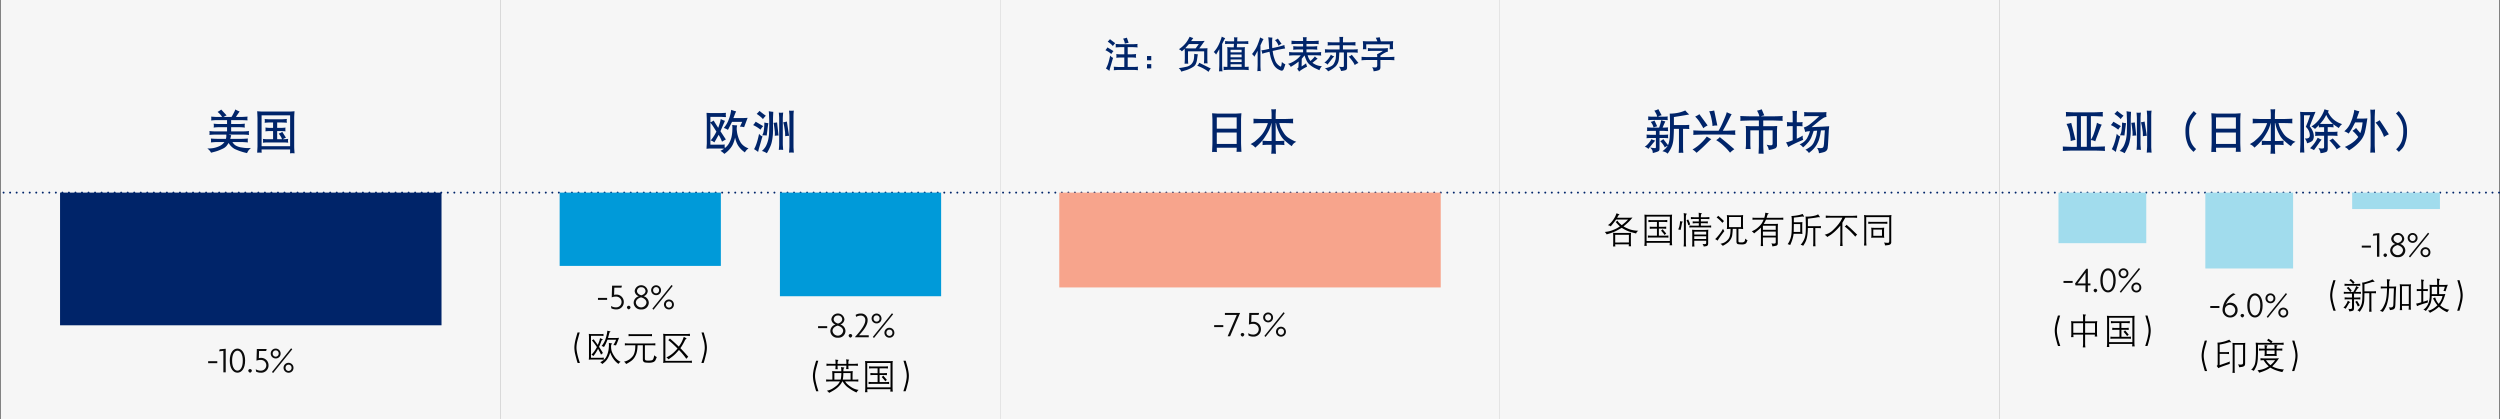 <svg xmlns="http://www.w3.org/2000/svg" viewBox="0 0 956.749 160.432"><rect x="0" y="0" width="956.749" height="160.432" fill="#808080" stroke="none"/><g id="b1e4f898-58e2-44d7-a626-c1dccbc8e7c4" data-name="Layer 2"><g id="b92f03a0-d4be-4770-8401-4bc259eaf411" data-name="Design"><rect x="0.375" width="191.2" height="160.432" fill="#f6f6f6"/><rect x="191.575" width="191.2" height="160.432" fill="#f6f6f6"/><rect x="382.775" width="191.2" height="160.432" fill="#f6f6f6"/><rect x="573.975" width="191.2" height="160.432" fill="#f6f6f6"/><rect x="765.174" width="191.2" height="160.432" fill="#f6f6f6"/><line x1="956.374" y1="73.71" x2="0.375" y2="73.71" fill="none" stroke="#002469" stroke-linecap="round" stroke-miterlimit="10" stroke-width="0.75" stroke-dasharray="0 2.5"/><path d="M79.658,138.989v-.757h3.5v.757Z" fill="#0b0b0b"/><path d="M85.481,142.491v-8.209l-1.609.168.2-.77,2.309-.21v9.021Z" fill="#0b0b0b"/><path d="M90.87,142.631c-1.595,0-2.938-1.583-2.938-4.623,0-3.011,1.343-4.608,2.938-4.608s2.938,1.611,2.938,4.608C93.808,141.034,92.451,142.631,90.87,142.631Zm0-8.433c-1.077,0-2.043,1.233-2.043,3.81,0,2.606.966,3.838,2.043,3.838s2.043-1.232,2.043-3.838S91.933,134.2,90.87,134.2Z" fill="#0b0b0b"/><path d="M95.7,142.631a1.048,1.048,0,0,1-.685-.687.686.686,0,1,1,1.371,0A1.049,1.049,0,0,1,95.7,142.631Z" fill="#0b0b0b"/><path d="M99.76,142.631a3.714,3.714,0,0,1-1.763-.42l-.112-.911a3.273,3.273,0,0,0,1.833.546,2.054,2.054,0,1,0,.028-4.1,4.341,4.341,0,0,0-1.595.28l.14-4.468h3.764l-.2.77H99.144l-.084,2.746a2.883,2.883,0,0,1,.756-.112,2.8,2.8,0,0,1,2.952,2.857A2.774,2.774,0,0,1,99.76,142.631Z" fill="#0b0b0b"/><path d="M105.514,137.182a1.891,1.891,0,1,1,1.875-1.891A1.824,1.824,0,0,1,105.514,137.182Zm-.993,5.575-.448-.392,7.332-9.077.448.378Zm.993-8.657a1.129,1.129,0,0,0-1.147,1.191,1.142,1.142,0,1,0,2.281,0A1.119,1.119,0,0,0,105.514,134.1Zm4.926,8.545a1.9,1.9,0,1,1,1.875-1.905A1.835,1.835,0,0,1,110.44,142.645Zm0-3.082a1.117,1.117,0,0,0-1.148,1.177,1.143,1.143,0,1,0,2.281,0A1.106,1.106,0,0,0,110.44,139.563Z" fill="#0b0b0b"/><path d="M228.842,114.763v-.756h3.5v.756Z" fill="#0b0b0b"/><path d="M235.715,118.405a3.711,3.711,0,0,1-1.763-.42l-.112-.911a3.274,3.274,0,0,0,1.833.547,2.054,2.054,0,1,0,.028-4.1,4.341,4.341,0,0,0-1.595.28l.14-4.468h3.764l-.2.77H235.1l-.084,2.746a2.883,2.883,0,0,1,.756-.112,2.8,2.8,0,0,1,2.952,2.857A2.774,2.774,0,0,1,235.715,118.405Z" fill="#0b0b0b"/><path d="M240.615,118.405a1.05,1.05,0,0,1-.685-.686.686.686,0,1,1,1.371,0A1.05,1.05,0,0,1,240.615,118.405Z" fill="#0b0b0b"/><path d="M245.4,118.419a2.645,2.645,0,0,1-2.9-2.578,2.679,2.679,0,0,1,1.987-2.465,2.227,2.227,0,0,1-1.595-2.031,2.522,2.522,0,0,1,5,0,2.215,2.215,0,0,1-1.581,2.017,2.7,2.7,0,0,1,1.987,2.479A2.646,2.646,0,0,1,245.4,118.419Zm-.07-4.623c-1.021.267-1.987.981-1.987,2.018a2.041,2.041,0,0,0,4.058,0C247.4,114.805,246.424,114.077,245.332,113.8Zm.07-3.866a1.512,1.512,0,0,0-1.623,1.429c0,.743.644,1.373,1.665,1.653.994-.294,1.595-.91,1.595-1.653A1.507,1.507,0,0,0,245.4,109.93Z" fill="#0b0b0b"/><path d="M251.1,112.956a1.891,1.891,0,1,1,1.875-1.891A1.824,1.824,0,0,1,251.1,112.956Zm-.994,5.575-.447-.392,7.331-9.077.448.378Zm.994-8.657a1.13,1.13,0,0,0-1.148,1.191,1.142,1.142,0,1,0,2.281,0A1.119,1.119,0,0,0,251.1,109.874Zm4.925,8.545a1.9,1.9,0,1,1,1.875-1.905A1.836,1.836,0,0,1,256.026,118.419Zm0-3.082a1.117,1.117,0,0,0-1.147,1.177,1.143,1.143,0,1,0,2.28,0A1.106,1.106,0,0,0,256.026,115.337Z" fill="#0b0b0b"/><path d="M221.866,127.237q-.246.813-.3,1.018t-.352,1.282q-.294,1.077-.379,1.487t-.151.974a9.818,9.818,0,0,0-.068,1.049,7.839,7.839,0,0,0,.089,1.145q.092.66.246,1.354t.335,1.329q.18.636.379,1.237l.253.8h-.861q-.178-.526-.264-.813t-.389-1.443q-.3-1.155-.393-1.623t-.147-1.073a9.863,9.863,0,0,1-.051-1.091,9.711,9.711,0,0,1,.112-1.216q.106-.732.246-1.357t.5-1.85l.355-1.209Z"/><path d="M226.405,127.852h3.486a5.441,5.441,0,0,0,1.06-.082v.841a5.493,5.493,0,0,0-.923-.1h-3.862v8.422h3.883c.182,0,.523-.028,1.025-.082v.82c-.119-.014-.205-.023-.26-.027l-.4-.021-.253-.027h-3.774a7.173,7.173,0,0,0-1.059.075c.013-.105.025-.185.034-.239l.02-.445q.021-.315.021-.321v-7.628q0-.184-.021-.54c-.013-.237-.02-.374-.02-.411l-.034-.321A5.82,5.82,0,0,0,226.405,127.852Zm2.03,4.983a24.345,24.345,0,0,0-1.914-2.591c.11-.063.229-.135.359-.215l.3-.188q.171.233.26.342l.547.752q.567.765.615.841l.164.259q.478-1.2.588-1.514a4.8,4.8,0,0,0,.164-.577l.11-.54.854.375c.15.069.224.119.222.151s-.056.073-.16.123a.823.823,0,0,0-.229.147,1.022,1.022,0,0,0-.168.3l-.349.957-.546,1.285q.308.451.762,1.173t.728,1.193a2.674,2.674,0,0,0-.28.211l-.2.185-.266.226q-.109-.288-.222-.564t-.893-1.679a14.831,14.831,0,0,1-.916,1.576q-.431.633-.84,1.186a2.56,2.56,0,0,0-.8-.465,15.279,15.279,0,0,0,1-1.176A12.888,12.888,0,0,0,228.435,132.835Zm5.558-1.435c.2.036.3.063.3.082s-.047.073-.147.164a.746.746,0,0,0-.208.294,1.206,1.206,0,0,0-.072.324,3.04,3.04,0,0,0-.007.346,7.026,7.026,0,0,0,.065.991,5.1,5.1,0,0,0,.215.9,7.079,7.079,0,0,0,.479,1.056,12.18,12.18,0,0,0,.906,1.394,5.811,5.811,0,0,0,1.985,1.532,3.012,3.012,0,0,0-.451.314,2.622,2.622,0,0,0-.369.472,7.448,7.448,0,0,1-1.586-1.473,10.1,10.1,0,0,1-.837-1.231q-.264-.482-.762-1.671c-.06.219-.122.434-.188.646a8.087,8.087,0,0,1-.359.885,7.732,7.732,0,0,1-.554,1.015,5.936,5.936,0,0,1-.738.9,8.18,8.18,0,0,1-1.21.971,2.718,2.718,0,0,0-.328-.39l-.417-.3a9.321,9.321,0,0,0,1.367-.892,3.551,3.551,0,0,0,1-1.285,9.18,9.18,0,0,0,.56-1.449,10.212,10.212,0,0,0,.257-1.114q.072-.454.112-1.121t.028-.954l-.028-.567Zm-3.787,1.025a7.931,7.931,0,0,0,1.647-3.052q.28-.975.38-1.47t.126-.735l.075-.608.985.239a.59.59,0,0,1,.229.085c.011.021-.047.079-.175.175a1.052,1.052,0,0,0-.194.178.818.818,0,0,0-.106.246l-.233.929-.253.944h3.288q.2,0,.937-.076-.131.34-.356.943t-.345.9q-.12.3-.482,1.08a3.159,3.159,0,0,0-.362-.092,3.963,3.963,0,0,0-.643-.024,12.575,12.575,0,0,0,.821-1.511l.246-.56h-3.323a16.807,16.807,0,0,1-.666,1.586q-.3.594-.66,1.216a2.436,2.436,0,0,0-.318-.2A3.8,3.8,0,0,0,230.206,132.425Z"/><path d="M238.8,138.413a6.018,6.018,0,0,0,2.047-.844,7.857,7.857,0,0,0,1-.889,4.153,4.153,0,0,0,.609-.82,4.847,4.847,0,0,0,.4-1.073,7.712,7.712,0,0,0,.233-1.337l.041-.868.02-.451h-2.9a7.73,7.73,0,0,0-1.115.075v-.847a7.73,7.73,0,0,0,1.115.075h9.427l.43-.021a5.38,5.38,0,0,0,.69-.054v.847c-.159-.022-.389-.041-.69-.054l-.43-.021H246.8v5.106a.851.851,0,0,0,.185.568q.184.219,1.251.2a6.493,6.493,0,0,0,1-.089.912.912,0,0,0,.752-.512,4.439,4.439,0,0,0,.3-1.019l.076-.444a3.478,3.478,0,0,0,.273.27,5.112,5.112,0,0,0,.718.441q-.115.273-.215.516t-.288.656a1.53,1.53,0,0,1-.738.7,3.629,3.629,0,0,1-1.616.284,8.871,8.871,0,0,1-1.6-.086,1.08,1.08,0,0,1-.66-.376,1.275,1.275,0,0,1-.222-.8v-5.407H244q-.021.513-.045.865c-.016.235-.051.55-.106.947a8.536,8.536,0,0,1-.273,1.244,7.028,7.028,0,0,1-.721,1.538,5.052,5.052,0,0,1-1.538,1.572,12.71,12.71,0,0,1-1.72,1.012,4.263,4.263,0,0,0-.225-.386A2.387,2.387,0,0,0,238.8,138.413Zm1.75-9.734v-.848a8.234,8.234,0,0,0,1.121.075H248.4a8.244,8.244,0,0,0,1.121-.075v.848q-.24-.035-.69-.055l-.431-.02H241.67A7.756,7.756,0,0,0,240.549,128.679Z"/><path d="M254.89,127.824h8.08c.146,0,.5-.029,1.067-.088v.875c-.529-.06-.885-.089-1.067-.089h-8.326V138.1H263.7c.2,0,.346,0,.451-.014l.335-.041.3-.034v.882a7.988,7.988,0,0,0-1.086-.1h-8.709a9.123,9.123,0,0,0-1.21.1c.013-.132.028-.262.044-.389s.026-.223.031-.286.007-.168.007-.314v-9.036c0-.136,0-.247-.007-.334l-.041-.443-.034-.354Q254.589,127.825,254.89,127.824Zm.13,8.955a10.574,10.574,0,0,0,2.611-1.688,16.769,16.769,0,0,0,1.655-1.716q-.821-.826-1.74-1.695a20.523,20.523,0,0,0-1.788-1.518c.091-.086.162-.155.212-.205l.274-.28.129-.13q1.136.984,1.593,1.4t1.812,1.692q.375-.534.636-.94a10.2,10.2,0,0,0,.536-.967q.277-.561.742-1.819l.861.465c.137.078.2.137.2.178s-.075.1-.219.181a1.833,1.833,0,0,0-.523.735q-.307.615-.66,1.251a17.59,17.59,0,0,1-.967,1.517q1.462,1.491,3.008,3.289-.444.444-.759.786c-.127-.2-.236-.367-.325-.5s-.293-.4-.615-.793-.565-.692-.731-.886-.539-.595-1.118-1.206q-.916,1.04-1.285,1.422a11.517,11.517,0,0,1-.882.813q-.513.43-1.825,1.347-.131-.15-.243-.267A6.122,6.122,0,0,0,255.02,136.779Z"/><path d="M269.314,127.237q.225.813.468,1.637t.383,1.446q.139.621.246,1.339a9.891,9.891,0,0,1,.116,1.2,9.408,9.408,0,0,1-.058,1.148q-.061.582-.15,1.039t-.41,1.682q-.322,1.222-.376,1.394l-.253.793h-.855q.157-.533.325-1.066t.321-1.063q.154-.529.308-1.231t.246-1.36a8.128,8.128,0,0,0,.089-1.145,9.833,9.833,0,0,0-.069-1.049q-.065-.564-.15-.974t-.379-1.487q-.294-1.077-.294-1.084l-.356-1.216Z"/><path d="M313.07,125.58v-.756h3.5v.756Z" fill="#0b0b0b"/><path d="M320.67,129.236a2.645,2.645,0,0,1-2.9-2.577,2.679,2.679,0,0,1,1.987-2.465,2.23,2.23,0,0,1-1.595-2.031,2.522,2.522,0,0,1,5,0,2.216,2.216,0,0,1-1.581,2.017,2.7,2.7,0,0,1,1.987,2.479A2.644,2.644,0,0,1,320.67,129.236Zm-.07-4.622c-1.022.266-1.987.98-1.987,2.017a2.041,2.041,0,0,0,4.058,0C322.671,125.622,321.691,124.894,320.6,124.614Zm.07-3.866a1.51,1.51,0,0,0-1.623,1.428c0,.743.643,1.373,1.665,1.653.993-.294,1.6-.91,1.6-1.653A1.507,1.507,0,0,0,320.67,120.748Z" fill="#0b0b0b"/><path d="M325.459,129.222a1.05,1.05,0,0,1-.686-.686.686.686,0,1,1,1.371,0A1.048,1.048,0,0,1,325.459,129.222Z" fill="#0b0b0b"/><path d="M327.279,129.082v-.21c2.49-2.7,3.862-4.818,3.862-6.233a1.658,1.658,0,0,0-1.749-1.863,3.361,3.361,0,0,0-1.735.5l-.21-.77a3.534,3.534,0,0,1,1.945-.519,2.463,2.463,0,0,1,2.644,2.676c0,1.611-1.329,3.53-3.3,5.645h3.736v.77Z" fill="#0b0b0b"/><path d="M335.468,123.773a1.891,1.891,0,1,1,1.875-1.891A1.824,1.824,0,0,1,335.468,123.773Zm-.993,5.575-.448-.392,7.332-9.077.447.379Zm.993-8.656a1.129,1.129,0,0,0-1.148,1.19,1.141,1.141,0,0,0,1.148,1.2,1.13,1.13,0,0,0,1.133-1.2A1.118,1.118,0,0,0,335.468,120.692Zm4.925,8.544a1.9,1.9,0,1,1,1.875-1.9A1.835,1.835,0,0,1,340.393,129.236Zm0-3.081a1.117,1.117,0,0,0-1.147,1.176,1.143,1.143,0,1,0,2.281,0A1.106,1.106,0,0,0,340.393,126.155Z" fill="#0b0b0b"/><path d="M313.163,138.054q-.246.813-.3,1.018t-.352,1.282q-.294,1.077-.379,1.487t-.151.974a9.818,9.818,0,0,0-.068,1.049,7.829,7.829,0,0,0,.089,1.145q.092.66.246,1.354t.335,1.33q.18.635.379,1.237l.253.8h-.861q-.179-.526-.263-.814t-.39-1.442q-.3-1.155-.393-1.624c-.059-.312-.109-.67-.147-1.073a9.846,9.846,0,0,1-.051-1.09,9.725,9.725,0,0,1,.112-1.217q.106-.732.247-1.357t.5-1.849l.355-1.21Z"/><path d="M319.321,142.06l.465.02h2.185c-.009-.506-.022-.822-.041-.95l-.1-.636,1.174.13a.124.124,0,0,1,.106.075c.016.041-.037.128-.16.26a.691.691,0,0,0-.15.4c-.018.176-.037.416-.055.721h2.3a10.578,10.578,0,0,0,1.305-.075q-.077,1.032-.076,1.326v1.942h1.1a9.43,9.43,0,0,0,1.1-.076v.848q-.212-.027-.7-.055l-.4-.02h-3.958c.1.141.254.358.475.649a9.108,9.108,0,0,0,1.7,1.412,6.519,6.519,0,0,0,3,1.179,4.077,4.077,0,0,0-.581.636l-.239.369q-.957-.452-1.575-.81a18.016,18.016,0,0,1-1.511-1.008,6.892,6.892,0,0,1-1.323-1.19q-.431-.54-.9-1.237h-.13q-.158.328-.315.619a7.5,7.5,0,0,1-.806,1.035,8.222,8.222,0,0,1-1.586,1.381,22.081,22.081,0,0,1-2.331,1.347,2.7,2.7,0,0,0-.233-.3,6.828,6.828,0,0,0-.629-.523,6.455,6.455,0,0,0,2.044-.752,14.292,14.292,0,0,0,1.535-1.06,4.084,4.084,0,0,0,.96-1l.486-.745h-4.184l-.335.02-.465.014-.314.041V145.2a3.092,3.092,0,0,0,.314.041l.465.014.335.021h1.272v-1.942l-.021-.465-.014-.43-.041-.431C318.654,142.028,318.935,142.046,319.321,142.06Zm.452-2.817V138.9c0-.028-.009-.189-.027-.486s-.027-.453-.027-.471l-.062-.342,1.121.15c.05.009.076.028.079.055s-.017.059-.058.1a.732.732,0,0,0-.212.413,3.433,3.433,0,0,0-.055.674v.259h3.377V138.8c0-.041-.009-.206-.027-.5s-.028-.441-.028-.454l-.054-.349,1.114.157c.041.01.064.027.068.052s-.011.056-.047.092a.752.752,0,0,0-.223.424,4.113,4.113,0,0,0-.044.67v.348h2.548c.209,0,.577-.029,1.1-.089v.882a10.309,10.309,0,0,0-1.1-.095h-2.548v.116c0,.055.006.215.017.482a3.106,3.106,0,0,0,.038.468l.047.239h-.957c.014-.095.027-.182.038-.259s.024-.223.038-.435.02-.377.02-.5v-.116h-3.377v.225q0,.083.021.462a4.23,4.23,0,0,0,.034.434l.048.246h-.957c.013-.1.024-.171.03-.226s.02-.217.038-.489.027-.438.027-.5v-.15h-2.358c-.146,0-.29.006-.431.02l-.355.041-.335.034v-.882c.146.019.314.038.506.059a5.919,5.919,0,0,0,.615.03Zm-.458,6.03h2.407q.081-.348.116-.549t.078-.682q.045-.48.052-.705l.02-.559h-2.673Zm6.2,0v-2.5h-2.762c0,.277-.01.5-.017.671s-.022.393-.045.668-.045.474-.068.6l-.1.559Z"/><path d="M331.025,150.106c.023-.169.04-.3.052-.39s.024-.263.037-.516.021-.43.021-.53v-9.33l-.021-.376-.013-.37-.041-.444c.5.045.857.068,1.084.068h8.378q.356,0,1.14-.068c-.023.2-.038.343-.045.427s-.013.212-.02.383-.01.3-.01.38v9.015q0,.254.013.612a4.125,4.125,0,0,0,.041.5l.055.4h-.989c.031-.291.05-.478.054-.56l.021-.369H331.9q.014.669.034.8l.041.369Zm9.776-1.867v-9.324h-8.908v9.324Zm-4.943-2.03v-2.7h-1.64l-.4.02c-.324.019-.56.037-.711.055v-.847q.745.075,1.108.075h1.64v-1.86h-2.146l-.4.021q-.484.027-.711.055v-.848q.746.075,1.108.075h5q.335,0,1.114-.075v.848q-.227-.029-1.117-.076h-2.1v1.86H338.3q.342,0,1.124-.075v.847c-.151-.018-.4-.036-.734-.055l-.39-.02h-1.679v2.7h2.52q.344,0,1.124-.075v.848a9.88,9.88,0,0,0-1.121-.076h-5.633a8.97,8.97,0,0,0-1.1.076v-.848q.732.075,1.1.075Zm3.562-.806a4.56,4.56,0,0,0-.656.56c-.037-.077-.079-.163-.127-.256a5.779,5.779,0,0,0-.577-.715c-.338-.382-.55-.622-.636-.717a2.5,2.5,0,0,0,.43-.356l.151-.205Q338.326,144.1,339.42,145.4Z"/><path d="M346.611,138.054q.225.813.468,1.637t.383,1.446q.139.623.246,1.34a9.66,9.66,0,0,1,.116,1.2,9.408,9.408,0,0,1-.058,1.148c-.041.388-.091.734-.15,1.04s-.2.866-.41,1.681-.34,1.281-.376,1.4l-.253.793h-.855q.158-.534.325-1.067t.321-1.063q.155-.529.308-1.23t.246-1.361a7.97,7.97,0,0,0,.089-1.145,10.086,10.086,0,0,0-.068-1.049q-.066-.564-.151-.974t-.379-1.487q-.294-1.077-.294-1.083l-.356-1.217Z"/><path d="M464.654,125.18v-.756h3.5v.756Z" fill="#0b0b0b"/><path d="M470.772,128.682h-.952l3.5-8.166h-4.547v-.77h5.82Z" fill="#0b0b0b"/><path d="M475.5,128.822a1.048,1.048,0,0,1-.685-.686.686.686,0,1,1,1.371,0A1.05,1.05,0,0,1,475.5,128.822Z" fill="#0b0b0b"/><path d="M479.563,128.822a3.714,3.714,0,0,1-1.763-.42l-.112-.91a3.273,3.273,0,0,0,1.833.546,2.054,2.054,0,1,0,.028-4.1,4.341,4.341,0,0,0-1.595.28l.14-4.468h3.764l-.2.77h-2.715l-.084,2.745a2.883,2.883,0,0,1,.756-.112,2.805,2.805,0,0,1,2.952,2.858A2.774,2.774,0,0,1,479.563,128.822Z" fill="#0b0b0b"/><path d="M485.317,123.373a1.891,1.891,0,1,1,1.875-1.891A1.824,1.824,0,0,1,485.317,123.373Zm-.993,5.575-.448-.392,7.332-9.077.448.379Zm.993-8.656a1.129,1.129,0,0,0-1.147,1.19,1.142,1.142,0,1,0,2.281,0A1.118,1.118,0,0,0,485.317,120.292Zm4.926,8.544a1.9,1.9,0,1,1,1.875-1.905A1.834,1.834,0,0,1,490.243,128.836Zm0-3.081a1.117,1.117,0,0,0-1.148,1.176,1.143,1.143,0,1,0,2.281,0A1.106,1.106,0,0,0,490.243,125.755Z" fill="#0b0b0b"/><path d="M615.622,88.552a10.244,10.244,0,0,0,1.6-.493,14.733,14.733,0,0,0,1.371-.6q.5-.26,1.343-.813a15.271,15.271,0,0,1-1.627-1.723,2.857,2.857,0,0,0,.284-.154,2.407,2.407,0,0,0,.393-.365c.063.123.134.246.212.369a4.427,4.427,0,0,0,.533.6,8.992,8.992,0,0,0,.916.8q.738-.575,1.247-1.015a15.951,15.951,0,0,0,1.159-1.132h-4.573q-1.087,1.464-2.065,2.612a2.38,2.38,0,0,0-.676-.356l-.411-.109a6.677,6.677,0,0,0,1.788-1.7,11.167,11.167,0,0,0,1.015-1.59,12.085,12.085,0,0,0,.506-1.258l1.039.376c.064.027.1.052.1.075s-.037.06-.123.11a.884.884,0,0,0-.277.273q-.127.184-.489.868h4.724q.327,0,1.141-.075-.779.965-1.381,1.572t-2.057,1.832a16.389,16.389,0,0,0,1.767.868,8.773,8.773,0,0,0,1.993.592,14.865,14.865,0,0,0,1.9.2,2.108,2.108,0,0,0-.7.725l-.136.321-.919-.246q-.688-.184-1.327-.372a11.072,11.072,0,0,1-1.439-.554,15.925,15.925,0,0,1-1.811-1q-1.545.9-2.547,1.378a22.818,22.818,0,0,1-3.25,1.131,2.44,2.44,0,0,0-.383-.6l-.314-.328A14.423,14.423,0,0,0,615.622,88.552Zm2.772.6h4.758q.232,0,1.059-.076c-.018.173-.029.3-.034.39l-.02.32q-.021.294-.021.369v3.03q0,.1.021.4l.02.315.034.355h-.916c.018-.105.032-.194.041-.266s.023-.235.041-.486h-5.25q.027.5.041.581l.035.246h-.9c.018-.164.032-.289.041-.376l.014-.314c.013-.269.02-.405.02-.41V90.16l-.02-.355-.014-.348-.041-.376C617.849,89.132,618.212,89.157,618.394,89.157Zm4.983,3.65V89.854h-5.236v2.953Z"/><path d="M629.277,94.092l.051-.39c.011-.091.024-.263.037-.516s.021-.429.021-.53v-9.33l-.021-.376-.013-.369-.041-.445c.5.046.857.068,1.085.068h8.378q.354,0,1.139-.068c-.023.2-.038.343-.044.428s-.014.212-.021.383-.01.3-.01.379v9.016c0,.168,0,.372.014.612a3.727,3.727,0,0,0,.041.5l.054.4h-.989q.048-.438.054-.561l.021-.369H630.15c.009.447.02.713.034.8l.041.369Zm9.775-1.866V82.9h-8.907v9.324ZM634.11,90.2V87.5h-1.641l-.4.021q-.484.027-.71.055v-.848q.744.075,1.107.075h1.641V84.939h-2.147l-.4.02q-.486.028-.711.055v-.848c.5.05.865.076,1.107.076h5c.223,0,.6-.026,1.114-.076v.848q-.227-.027-1.116-.075h-2.1V86.8h1.679q.343,0,1.124-.075v.848q-.227-.028-.733-.055l-.391-.021h-1.679v2.7h2.521q.342,0,1.123-.076v.848a9.841,9.841,0,0,0-1.121-.075h-5.633a8.956,8.956,0,0,0-1.1.075V90.12q.732.077,1.1.076Zm3.561-.807a4.548,4.548,0,0,0-.656.561c-.037-.078-.079-.163-.127-.257a5.78,5.78,0,0,0-.577-.714q-.507-.574-.636-.718a2.543,2.543,0,0,0,.431-.355l.15-.205Q636.577,88.089,637.671,89.389Z"/><path d="M642.237,87.8a6.041,6.041,0,0,0,.4-.974,7.394,7.394,0,0,0,.191-.892c.05-.323.082-.586.1-.786l.034-.506.971.164a.084.084,0,0,1,.072.068q.01.055-.093.144a.687.687,0,0,0-.208.352q-.051.209-.12.6c-.045.262-.108.586-.188.974s-.165.749-.256,1.087A4.926,4.926,0,0,0,642.237,87.8Zm3.241-6.029a.13.13,0,0,1,.068.041c.014.018-.016.066-.089.143a.706.706,0,0,0-.157.257,2.259,2.259,0,0,0-.082.43c-.023.194-.034.318-.034.373v9.864c0,.128,0,.325.017.592a3.573,3.573,0,0,0,.037.475l.062.369h-.991c.022-.16.041-.293.054-.4s.028-.261.041-.461.021-.392.021-.575V82.642c0-.032-.007-.15-.021-.356l-.02-.355-.041-.39Zm.56,2.187a8.882,8.882,0,0,1,.691,1.614l.089.376a4.566,4.566,0,0,0-.732.259c-.023-.132-.046-.255-.068-.369a5.227,5.227,0,0,0-.192-.608,8.047,8.047,0,0,0-.4-.909A2.735,2.735,0,0,0,646.038,83.954Zm4.1.807V83.8H648.26l-.39.021c-.373.023-.629.041-.765.054v-.813q.779.075,1.175.075h1.853v-.485l-.021-.431-.006-.39-.041-.43,1.128.225c.072.019.113.044.123.076s-.039.086-.144.164a.466.466,0,0,0-.185.3c-.018.119-.034.242-.047.37s-.021.221-.021.28v.321h2.088q.408,0,1.173-.075v.813c-.151-.018-.4-.036-.764-.054l-.409-.021h-2.088v.964h1.493q.463,0,1.173-.068v.8q-.71-.069-1.173-.069h-1.493v.923h2.764c.295,0,.687-.023,1.173-.068v.8q-.73-.067-1.175-.068h-6q-.452,0-1.156.068v-.8q.711.067,1.176.068h2.427v-.923h-1.176q-.444,0-1.162.069v-.8q.725.068,1.176.068Zm1.4,8.586a4.375,4.375,0,0,0,.855.075.681.681,0,0,0,.454-.126.488.488,0,0,0,.106-.345V92.13H648.39v1.142c0,.05.007.18.02.389l.021.342.034.349h-.909c.018-.151.032-.267.041-.349l.014-.355.02-.376V89.025l-.02-.389L647.6,88.3l-.041-.39c.532.051.881.076,1.045.076h4.008q.313,0,1.174-.076c-.023.174-.036.3-.041.39l-.013.313-.021.355v4.172a1.4,1.4,0,0,1-.095.574.805.805,0,0,1-.261.325.93.93,0,0,1-.37.16c-.136.028-.463.073-.983.137-.027-.123-.059-.246-.1-.369A2.652,2.652,0,0,0,651.534,93.347Zm1.415-3.589V88.651H648.39v1.107Zm0,.663H648.39v1.046h4.559Z"/><path d="M656.388,91.5q.273-.26.5-.485t.9-1.066a14.555,14.555,0,0,0,1-1.368q.324-.525.625-1.073a4.249,4.249,0,0,0,.174.431,3.657,3.657,0,0,0,.318.5q-.219.294-.81,1.08t-.96,1.319q-.369.534-.827,1.251A6.534,6.534,0,0,0,656.388,91.5Zm1.162-8.921c.2.16.329.269.4.329s.329.29.776.693.7.642.765.715l.274.314a4.8,4.8,0,0,0-.616.67,12.769,12.769,0,0,0-1.852-1.825l-.349-.239A5.42,5.42,0,0,0,657.55,82.58Zm4.4-.2h4.028q.376,0,1.134-.075c-.023.141-.036.247-.041.315l-.013.322-.021.35v3.255l.021.4.013.37.041.356q-.7-.075-1.08-.075H665.3v4.6a.618.618,0,0,0,.078.365.49.49,0,0,0,.24.151,5.1,5.1,0,0,0,.987.051,1.284,1.284,0,0,0,.872-.243.869.869,0,0,0,.325-.577l.1-.65a3.368,3.368,0,0,0,.332.328,2.472,2.472,0,0,0,.543.308c-.077.187-.187.444-.328.772a1.194,1.194,0,0,1-.67.674,3.227,3.227,0,0,1-1.2.174l-.622-.027a4.246,4.246,0,0,1-.815-.082.71.71,0,0,1-.444-.3,1.308,1.308,0,0,1-.156-.718V87.6h-1.415c-.018.328-.037.643-.055.943s-.063.735-.133,1.3a4.276,4.276,0,0,1-.516,1.579,5.367,5.367,0,0,1-.991,1.275,11.105,11.105,0,0,1-2.133,1.387c-.1-.127-.21-.245-.315-.352a3.068,3.068,0,0,0-.581-.413q.486-.123,1.149-.352a4.087,4.087,0,0,0,1.422-.957,3.426,3.426,0,0,0,.977-1.491,7.033,7.033,0,0,0,.267-1.367c.031-.4.052-.778.061-1.124l.007-.431h-.335c-.223,0-.586.025-1.087.075.018-.164.031-.286.038-.366s.014-.2.024-.37.013-.3.013-.4V83.41c0-.05-.005-.18-.017-.39s-.017-.325-.017-.343l-.041-.37A10.662,10.662,0,0,0,661.951,82.382Zm-.252,4.553h4.58v-3.89H661.7Z"/><path d="M670.408,88.507a7.241,7.241,0,0,0,1.907-1.066,10.754,10.754,0,0,0,1.227-1.115,7.2,7.2,0,0,0,.728-.929,9.041,9.041,0,0,0,.664-1.34h-3.289a8.366,8.366,0,0,0-.963.068v-.841a8.128,8.128,0,0,0,.963.076h3.548a8.542,8.542,0,0,0,.335-1.463l.041-.5,1.135.219c.109.022.17.049.181.078s-.042.086-.16.168a.936.936,0,0,0-.253.273,8,8,0,0,0-.383,1.224h5.3q.041,0,.321-.021l.389-.02.363-.035v.841c-.438-.045-.8-.068-1.1-.068h-5.519q-.109.252-.233.514t-.622,1.133h4.088q.622,0,1.361-.068c-.023.2-.037.349-.041.445l-.014.486-.021.582v5.706a1.857,1.857,0,0,1-.126.844.892.892,0,0,1-.5.335,8.166,8.166,0,0,1-1.47.243,2.64,2.64,0,0,0-.164-.752l-.191-.39a4.513,4.513,0,0,0,1.2.075.547.547,0,0,0,.38-.177.783.783,0,0,0,.085-.417v-1.73h-4.908v2.023c0,.037.007.187.02.452l.021.451.034.369h-.909l.027-.362c0-.055.014-.2.028-.445s.02-.408.02-.5V87.133q-.492.465-.841.755t-1.77,1.433c-.087-.1-.17-.194-.25-.281A7.089,7.089,0,0,0,670.408,88.507Zm4.259-.56h4.908V86.4h-4.908Zm0,2.242h4.908V88.644h-4.908Z"/><path d="M687.935,82.4a8.732,8.732,0,0,0,1.935-.533l.5.861c.059.1.074.17.044.195a.176.176,0,0,1-.154.01,2.951,2.951,0,0,0-.355-.055,3.624,3.624,0,0,0-.451.035l-1.155.17-1.231.13-.56.075v1.771h2.135l.4-.021a7.493,7.493,0,0,0,.748-.054c-.023.168-.037.293-.041.375l-.014.368-.02.32v2.3c0,.013.006.174.02.483l.014.321.041.388q-.755-.075-1.18-.075h-2.195q-.048.315-.1.656t-.247,1.074a12.346,12.346,0,0,1-.472,1.435l-.417.985-.069.164c-.118-.055-.211-.1-.277-.123s-.3-.1-.707-.226c.114-.16.237-.338.369-.537a6.161,6.161,0,0,0,.475-.957,8.326,8.326,0,0,0,.438-1.36,9.826,9.826,0,0,0,.215-1.407q.054-.705.078-1.636t.024-1.38V84.18q0-.144-.034-.571c-.023-.285-.036-.443-.041-.475l-.075-.465A16.62,16.62,0,0,0,687.935,82.4Zm-1.483,6.371h2.5V85.752h-2.447Zm2.632,4.935a7.981,7.981,0,0,0,1.005-1.387,7.712,7.712,0,0,0,.669-1.593,9.869,9.869,0,0,0,.308-2.422q.048-1.555.034-2.281l-.041-1.566-.02-.54-.014-.519-.041-.526a10.726,10.726,0,0,0,2.246-.1,11.711,11.711,0,0,0,1.63-.331,3.86,3.86,0,0,0,.923-.424l.519.745c.151.224.216.344.195.362a.21.21,0,0,1-.133.028l-.281-.034a1.105,1.105,0,0,0-.293.013l-.691.123q-.527.1-1.374.2l-1.415.17-.43.055v2.892h3.711a9.708,9.708,0,0,0,1.265-.075v.847q-.247-.027-.592-.051c-.229-.016-.4-.024-.509-.024h-1.032v5.776q0,.069.021.411l.02.4.035.39h-.937c.014-.2.025-.344.034-.445l.021-.41c.013-.21.02-.335.02-.376V87.263h-2.071c-.009.387-.02.743-.031,1.066s-.047.757-.106,1.3a11.481,11.481,0,0,1-.3,1.624,7.2,7.2,0,0,1-.52,1.432,11.133,11.133,0,0,1-.858,1.4,3.22,3.22,0,0,0-.338-.218A2.224,2.224,0,0,0,689.084,93.7Z"/><path d="M705.093,83.291h-4.675q-.492,0-1.7.089V82.5q1.059.1,1.7.1h8.674q.568,0,1.62-.1v.882q-1.2-.088-1.62-.089h-2.877q-.274.465-.612,1.056t-.523.906V92.52c0,.077.007.234.02.472l.034.649.041.506h-.97q.061-.909.075-1.176c.009-.178.014-.328.014-.451V86.347a22.094,22.094,0,0,1-2.349,2.468q-.891.752-1.271,1.015t-1.4.871c-.073-.1-.157-.208-.253-.324a3.164,3.164,0,0,0-.731-.516q.505-.165,1.367-.5a7.234,7.234,0,0,0,2.17-1.644,18.965,18.965,0,0,0,1.853-2.054q.543-.748.759-1.111T705.093,83.291Zm4.929,7.281q-1.059-1.19-1.876-2a27.793,27.793,0,0,0-2.171-1.9,1.757,1.757,0,0,0,.54-.444l.171-.226c.251.246.442.427.574.54l.862.746q.191.177,1.152,1.1t1.459,1.418c-.091.073-.175.145-.253.215A5.561,5.561,0,0,0,710.022,90.572Z"/><path d="M713.911,82.351a4.542,4.542,0,0,0,.533.038h8.211q.117,0,1.209-.1-.075.669-.081.8c0,.085-.007.177-.007.278v9.269a1.024,1.024,0,0,1-.275.8,1.508,1.508,0,0,1-.711.332,11.589,11.589,0,0,1-1.407.15c-.009-.1-.023-.213-.041-.352a.9.9,0,0,0-.13-.372l-.218-.376q.348.047,1.1.095.718.056.82-.167a1.319,1.319,0,0,0,.1-.557V83.086h-8.805V92.67c0,.078.007.2.021.376l.041.54.034.376h-.95c.014-.164.025-.289.034-.376l.041-.54c.014-.173.021-.3.021-.376V83.346c0-.041-.007-.139-.021-.293l-.034-.434-.041-.326Q713.591,82.314,713.911,82.351Zm1.067,2.485a10.092,10.092,0,0,0,1.094.075h5.154a9.589,9.589,0,0,0,1.053-.075v.841a9.605,9.605,0,0,0-1.053-.068h-5.154a10.015,10.015,0,0,0-1.094.068Zm1.121,2.283a8.567,8.567,0,0,0,1.128.076H720c.145,0,.275-.012.389-.021l.41-.034.308-.021a6.276,6.276,0,0,0-.075.667c0,.139-.007.27-.007.393v1.757c0,.159,0,.3.007.431a6.4,6.4,0,0,0,.075.649A9.282,9.282,0,0,0,720,90.948h-2.749a10.451,10.451,0,0,0-1.148.068c.014-.123.025-.223.034-.3s.021-.2.034-.376.021-.307.021-.4V88.179c0-.123,0-.226-.01-.308S716.144,87.539,716.1,87.119Zm.814,3.131h3.322V87.878h-3.322Z"/><path d="M789.7,108.273v-.756h3.5v.756Z" fill="#0b0b0b"/><path d="M799.023,109.212v2.563h-.895v-2.563h-3.834l-.168-.715,4.3-5.659h.6v5.645h.994v.729Zm-.91-4.833c-.321.5-.671.953-.993,1.387l-2.057,2.717h3.065v-2.731c0-.462,0-.869.014-1.359Z" fill="#0b0b0b"/><path d="M801.909,111.915a1.05,1.05,0,0,1-.686-.686.686.686,0,1,1,1.371,0A1.048,1.048,0,0,1,801.909,111.915Z" fill="#0b0b0b"/><path d="M806.737,111.915c-1.595,0-2.938-1.583-2.938-4.622,0-3.012,1.343-4.609,2.938-4.609s2.939,1.611,2.939,4.609C809.676,110.318,808.319,111.915,806.737,111.915Zm0-8.432c-1.077,0-2.042,1.232-2.042,3.81,0,2.6.965,3.838,2.042,3.838s2.043-1.233,2.043-3.838S807.8,103.483,806.737,103.483Z" fill="#0b0b0b"/><path d="M812.674,106.466a1.891,1.891,0,1,1,1.875-1.891A1.824,1.824,0,0,1,812.674,106.466Zm-.993,5.575-.448-.392,7.332-9.077.447.378Zm.993-8.656a1.128,1.128,0,0,0-1.147,1.19,1.142,1.142,0,1,0,2.28,0A1.118,1.118,0,0,0,812.674,103.385Zm4.925,8.544a1.9,1.9,0,1,1,1.875-1.905A1.835,1.835,0,0,1,817.6,111.929Zm0-3.082a1.118,1.118,0,0,0-1.147,1.177,1.143,1.143,0,1,0,2.281,0A1.107,1.107,0,0,0,817.6,108.847Z" fill="#0b0b0b"/><path d="M788.416,120.747q-.246.813-.3,1.018t-.352,1.282q-.294,1.077-.379,1.487t-.151.974a9.818,9.818,0,0,0-.068,1.049,7.97,7.97,0,0,0,.089,1.145q.091.66.246,1.354t.335,1.329q.182.636.379,1.238l.253.8H787.6c-.119-.351-.206-.623-.263-.814s-.187-.672-.39-1.442-.334-1.312-.393-1.624-.108-.67-.147-1.073a9.846,9.846,0,0,1-.051-1.09,9.549,9.549,0,0,1,.113-1.217q.105-.732.246-1.357t.5-1.849l.356-1.21Z"/><path d="M797.973,122.982H801.4q.321,0,1.215-.089c-.018.15-.036.288-.054.413s-.03.22-.034.286-.007.2-.007.392v3.655c0,.186,0,.334.013.443l.041.355.041.356h-.969c.014-.105.025-.185.034-.24l.021-.266.02-.226h-3.747v3.616c0,.05,0,.161.01.332a2.9,2.9,0,0,0,.024.325l.041.294.034.321h-1c.009-.141.023-.277.041-.407a1.664,1.664,0,0,1,.035-.208l.013-.322.021-.335v-3.616h-3.733q.014.179.021.267l.013.314.041.376H792.6a2.8,2.8,0,0,1,.034-.321l.041-.314c.009-.092.014-.217.014-.376v-4.036c0-.191,0-.334-.014-.43l-.041-.313-.034-.335c.569.06.923.089,1.059.089h3.528V121.43q0-.027-.021-.423l-.013-.3-.041-.431,1.052.13c.1.014.149.032.161.055s-.031.079-.127.171a.556.556,0,0,0-.153.222,1.874,1.874,0,0,0-.059.413,3.544,3.544,0,0,0-.013.39Zm-4.526.7v3.685h3.74v-3.685Zm4.526,3.685h3.787v-3.685h-3.787Z"/><path d="M806.279,132.8l.051-.39c.011-.091.024-.263.037-.516s.021-.43.021-.53v-9.33l-.021-.377-.013-.369-.041-.445c.5.046.857.069,1.085.069h8.378q.354,0,1.139-.069c-.023.2-.038.343-.044.428s-.014.212-.021.383-.01.3-.01.38v9.015q0,.254.013.612a4.145,4.145,0,0,0,.041.5l.055.4h-.989q.048-.436.054-.56l.021-.369h-8.883c.009.446.02.713.034.8l.041.37Zm9.775-1.867v-9.324h-8.907v9.324Zm-4.942-2.03v-2.7h-1.641l-.4.02q-.484.029-.711.055v-.848q.745.077,1.108.076h1.641v-1.86h-2.147l-.4.021q-.486.027-.711.054v-.847q.744.075,1.107.075h5c.223,0,.595-.025,1.114-.075v.847q-.226-.027-1.117-.075h-2.1v1.86h1.679q.344,0,1.124-.076v.848q-.226-.027-.733-.055l-.391-.02H811.87v2.7h2.521q.342,0,1.123-.075v.848a9.639,9.639,0,0,0-1.121-.076H808.76a8.776,8.776,0,0,0-1.1.076v-.848q.732.075,1.1.075Zm3.561-.807a4.678,4.678,0,0,0-.656.561c-.037-.077-.079-.163-.127-.256a5.779,5.779,0,0,0-.577-.715q-.507-.575-.636-.718a2.492,2.492,0,0,0,.431-.355l.15-.2Q813.579,126.8,814.673,128.1Z"/><path d="M821.864,120.747q.226.813.468,1.637t.383,1.446q.141.623.246,1.34a9.888,9.888,0,0,1,.117,1.2,9.638,9.638,0,0,1-.059,1.148q-.062.582-.15,1.039t-.41,1.682q-.321,1.224-.376,1.395l-.253.793h-.854q.156-.534.324-1.067t.322-1.063q.153-.53.307-1.23t.246-1.361a7.97,7.97,0,0,0,.089-1.145,9.818,9.818,0,0,0-.068-1.049q-.066-.564-.151-.974t-.379-1.487q-.294-1.077-.294-1.083l-.355-1.217Z"/><path d="M845.865,117.865v-.756h3.5v.756Z" fill="#0b0b0b"/><path d="M853.479,121.507a2.878,2.878,0,0,1-2.91-3.11,7.577,7.577,0,0,1,4.085-6.177l.9.392a7.574,7.574,0,0,0-3.764,4.09,2.1,2.1,0,0,1,1.721-.84,2.709,2.709,0,0,1,2.813,2.829A2.745,2.745,0,0,1,853.479,121.507Zm-.028-4.833a1.892,1.892,0,0,0-1.959,1.527,3.668,3.668,0,0,0-.014.392,2.082,2.082,0,0,0,2.015,2.172,2.048,2.048,0,0,0-.042-4.091Z" fill="#0b0b0b"/><path d="M858.142,121.507a1.05,1.05,0,0,1-.686-.686.686.686,0,1,1,1.372,0A1.05,1.05,0,0,1,858.142,121.507Z" fill="#0b0b0b"/><path d="M862.971,121.507c-1.6,0-2.939-1.583-2.939-4.623,0-3.011,1.343-4.608,2.939-4.608s2.938,1.611,2.938,4.608C865.909,119.91,864.552,121.507,862.971,121.507Zm0-8.433c-1.078,0-2.043,1.233-2.043,3.81,0,2.606.965,3.839,2.043,3.839s2.042-1.233,2.042-3.839C865.013,114.293,864.034,113.074,862.971,113.074Z" fill="#0b0b0b"/><path d="M868.907,116.058a1.891,1.891,0,1,1,1.875-1.891A1.824,1.824,0,0,1,868.907,116.058Zm-.993,5.575-.448-.392,7.332-9.077.448.378Zm.993-8.657a1.129,1.129,0,0,0-1.147,1.191,1.142,1.142,0,1,0,2.28,0A1.118,1.118,0,0,0,868.907,112.976Zm4.925,8.545a1.9,1.9,0,1,1,1.875-1.905A1.834,1.834,0,0,1,873.832,121.521Zm0-3.082a1.117,1.117,0,0,0-1.147,1.177,1.143,1.143,0,1,0,2.281,0A1.107,1.107,0,0,0,873.832,118.439Z" fill="#0b0b0b"/><path d="M844.615,130.339q-.246.813-.305,1.018t-.352,1.282q-.294,1.077-.379,1.487t-.15.974a9.578,9.578,0,0,0-.069,1.049,8.128,8.128,0,0,0,.089,1.145q.093.66.246,1.354t.335,1.329q.181.636.38,1.238l.253.8H843.8q-.177-.526-.263-.813t-.39-1.443q-.3-1.155-.393-1.623t-.147-1.073a10.114,10.114,0,0,1-.051-1.091,9.552,9.552,0,0,1,.113-1.216q.105-.732.246-1.357t.5-1.849l.356-1.21Z"/><path d="M850.8,130.8a11.526,11.526,0,0,0,2.335-.821l.636.78c.082.1.121.167.119.188a.1.1,0,0,1-.044.064l-.588-.054a.951.951,0,0,0-.178.048l-.574.15-.54.171q-.287.088-1.145.273t-1.357.267v2.905h2.4a8.289,8.289,0,0,0,1.166-.089v.855a5.437,5.437,0,0,0-1.132-.1h-2.436v4.293q3.227-1.1,3.507-1.23l.41-.185a2.693,2.693,0,0,0-.075.561v.389q-3.336,1.122-3.842,1.374l-.524.26a3.983,3.983,0,0,0-.385-.588l-.239-.266a1.1,1.1,0,0,0,.229-.164.49.49,0,0,0,.123-.274,3.36,3.36,0,0,0,.037-.458v-6.76c0-.019-.007-.155-.02-.411l-.021-.423-.055-.417A10.249,10.249,0,0,0,850.8,130.8Zm4.6.478h2.82q.363,0,1.068-.075c-.023.136-.036.235-.041.3l-.021.373c-.013.195-.02.3-.02.313v6.72a3.286,3.286,0,0,1-.059.728.848.848,0,0,1-.3.438,1.6,1.6,0,0,1-.679.3,9.783,9.783,0,0,1-1.245.168,4,4,0,0,0-.246-.78l-.178-.334a5.131,5.131,0,0,0,.937.095q.717.007.851-.2a1.1,1.1,0,0,0,.133-.595v-6.788H855.2v9.591c0,.082.006.246.017.492a3.2,3.2,0,0,0,.038.445l.041.225h-.95c.018-.114.032-.207.041-.28s.02-.208.034-.4.021-.351.021-.465v-8.955l-.021-.411-.014-.476-.061-.5Q855.046,131.275,855.4,131.275Z"/><path d="M861.5,141.515c.132-.109.263-.228.393-.355a5.615,5.615,0,0,0,.622-.885,4.278,4.278,0,0,0,.571-1.556,13.117,13.117,0,0,0,.174-1.439q.031-.577.059-1.233c.018-.438.027-.8.027-1.094v-2.707l-.048-.463-.02-.328-.028-.33c.018,0,.246.023.684.054l.437.035h4.621q-.45-.356-.564-.431t-.837-.52c.055-.059.1-.111.144-.157s.154-.2.341-.478a14.933,14.933,0,0,1,1.607,1.066,5.137,5.137,0,0,0-.342.52h3.445q.24,0,1.155-.089v.882a9.537,9.537,0,0,0-1.155-.1h-8.654v3.3q0,.054-.034,1.025l-.034,1.032q-.021.349-.089.909a9.02,9.02,0,0,1-.185,1.039,8.255,8.255,0,0,1-.424,1.21,7.936,7.936,0,0,1-.861,1.511,2.732,2.732,0,0,0-.335-.208A5.115,5.115,0,0,0,861.5,141.515Zm6.747-1.319a11.687,11.687,0,0,1-1.111-1.135,8.149,8.149,0,0,1-.816-1.217h-.165a9.986,9.986,0,0,0-1.066.076v-.848a7.739,7.739,0,0,0,1.066.075h4.922a10.517,10.517,0,0,0,1.087-.075,15.547,15.547,0,0,1-1.23,1.682q-.6.7-1.347,1.442a8.378,8.378,0,0,0,1.511.66,8.593,8.593,0,0,0,1.637.4c.481.062.931.11,1.35.147a2.314,2.314,0,0,0-.595,1,18.209,18.209,0,0,1-2.919-.855,16.235,16.235,0,0,1-1.736-.868c-.178.132-.4.285-.656.458a10.448,10.448,0,0,1-1.415.708,17.647,17.647,0,0,1-2.194.782,3.727,3.727,0,0,0-.356-.615l-.28-.321a10.6,10.6,0,0,0,2.013-.383A9.05,9.05,0,0,0,868.246,140.2Zm2.229-6.761V133.1c0-.073-.006-.2-.017-.376s-.017-.282-.017-.314l-.035-.41,1.012.143c.119.019.18.041.185.069s-.032.075-.11.143a.664.664,0,0,0-.208.376,2.681,2.681,0,0,0-.051.554v.15h1.107a9.631,9.631,0,0,0,1.094-.075v.848a9.631,9.631,0,0,0-1.094-.075h-1.107V135.2c0,.009.006.139.02.39l.014.3.041.369q-.784-.075-1.077-.075h-2.611q-.225,0-1,.075c.014-.159.025-.282.035-.369l.02-.3q.021-.288.021-.39v-1.066h-1.142a9.93,9.93,0,0,0-1.06.075v-.848a9.93,9.93,0,0,0,1.06.075H866.7v-.28l-.021-.349-.014-.341-.041-.411,1.019.151c.118.018.18.041.184.068s-.032.073-.109.137a.523.523,0,0,0-.195.3q-.03.163-.048.348c-.011.123-.017.217-.017.281v.095Zm-1.566,6.317a13.2,13.2,0,0,0,.992-.937,10.262,10.262,0,0,0,.786-.971h-3.493a10.839,10.839,0,0,0,.7.93A10.311,10.311,0,0,0,868.909,139.752Zm-1.456-4.266h3.022v-1.353h-3.022Z"/><path d="M878.062,130.339q.226.813.469,1.637t.383,1.446q.139.621.246,1.339a10.1,10.1,0,0,1,.116,1.2,9.614,9.614,0,0,1-.058,1.148c-.041.388-.092.734-.151,1.039s-.2.866-.41,1.682-.339,1.28-.376,1.394l-.253.793h-.854q.158-.533.324-1.066t.322-1.063q.153-.529.307-1.231t.246-1.36a7.839,7.839,0,0,0,.089-1.145,9.818,9.818,0,0,0-.068-1.049c-.043-.376-.094-.7-.15-.974s-.184-.769-.38-1.487-.294-1.079-.294-1.084l-.355-1.216Z"/><path d="M903.848,94.757V94h3.5v.756Z" fill="#0b0b0b"/><path d="M909.671,98.259V90.05l-1.609.169.2-.771,2.309-.21v9.021Z" fill="#0b0b0b"/><path d="M912.835,98.4a1.048,1.048,0,0,1-.685-.686.686.686,0,1,1,1.371,0A1.05,1.05,0,0,1,912.835,98.4Z" fill="#0b0b0b"/><path d="M917.622,98.413a2.645,2.645,0,0,1-2.9-2.577,2.68,2.68,0,0,1,1.987-2.466,2.228,2.228,0,0,1-1.6-2.031,2.522,2.522,0,0,1,5,0,2.214,2.214,0,0,1-1.581,2.017,2.7,2.7,0,0,1,1.987,2.48A2.645,2.645,0,0,1,917.622,98.413Zm-.07-4.622c-1.022.266-1.987.98-1.987,2.017a2.041,2.041,0,0,0,4.058,0C919.623,94.8,918.643,94.071,917.552,93.791Zm.07-3.866A1.51,1.51,0,0,0,916,91.353c0,.743.643,1.373,1.665,1.653.993-.294,1.6-.91,1.6-1.653A1.507,1.507,0,0,0,917.622,89.925Z" fill="#0b0b0b"/><path d="M923.32,92.95a1.891,1.891,0,1,1,1.875-1.891A1.824,1.824,0,0,1,923.32,92.95Zm-.993,5.575-.448-.392,7.332-9.077.448.378Zm.993-8.657a1.13,1.13,0,0,0-1.147,1.191,1.142,1.142,0,1,0,2.281,0A1.119,1.119,0,0,0,923.32,89.868Zm4.926,8.545a1.9,1.9,0,1,1,1.875-1.905A1.834,1.834,0,0,1,928.246,98.413Zm0-3.082a1.118,1.118,0,0,0-1.148,1.177,1.143,1.143,0,1,0,2.281,0A1.107,1.107,0,0,0,928.246,95.331Z" fill="#0b0b0b"/><path d="M893.813,107.231q-.246.813-.3,1.018t-.352,1.282q-.294,1.077-.38,1.487t-.15.974a9.564,9.564,0,0,0-.068,1.049,7.954,7.954,0,0,0,.088,1.145q.093.66.246,1.354c.1.462.215.906.335,1.329s.248.837.38,1.238l.253.8H893q-.177-.526-.263-.813t-.389-1.442q-.3-1.157-.393-1.624t-.147-1.073a10.135,10.135,0,0,1-.052-1.091,9.739,9.739,0,0,1,.113-1.216q.106-.732.246-1.357t.5-1.849l.355-1.21Z"/><path d="M897.531,116.941a7.761,7.761,0,0,0,.5-.783,4.716,4.716,0,0,0,.318-.642l.15-.438.725.417c.187.11.27.179.249.209a.392.392,0,0,1-.205.085.539.539,0,0,0-.314.26q-.141.219-.492.844t-.8,1.289a2.234,2.234,0,0,0-.478-.3l-.356-.13A7.408,7.408,0,0,0,897.531,116.941Zm1.86-5.219a5.058,5.058,0,0,0-.841-1.067l-.465-.437a6.332,6.332,0,0,0,.595-.451q.314.28.694.694c.253.275.463.523.632.741q-.294.28-.54.52h1.155c.264-.433.478-.817.639-1.152a6.8,6.8,0,0,0,.3-.673l.137-.424.888.5c.1.059.145.1.147.133s-.051.067-.16.113a1.257,1.257,0,0,0-.318.208,10.657,10.657,0,0,0-.845,1.3h1.026q.417,0,1.08-.068v.806a8.8,8.8,0,0,0-1.094-.075h-1.531v1.463h1.34a10.526,10.526,0,0,0,1.073-.069v.841a10.883,10.883,0,0,0-1.094-.075h-1.319v3.206a2.877,2.877,0,0,1-.082.721.6.6,0,0,1-.383.434,3.774,3.774,0,0,1-.69.188,3.092,3.092,0,0,1-.691.059c-.018-.133-.036-.249-.055-.349a.745.745,0,0,0-.061-.212l-.226-.41q.219.034.616.055a1.389,1.389,0,0,0,.464-.028.437.437,0,0,0,.24-.167.844.844,0,0,0,.082-.441v-3.056h-1.846a8.338,8.338,0,0,0-.964.075v-.841a8.188,8.188,0,0,0,.964.069H900.1v-1.463h-2.167a6.429,6.429,0,0,0-.957.075v-.806a8.186,8.186,0,0,0,.957.068Zm-2.133-2.3v-.847a6,6,0,0,0,.957.075h2.242q-.088-.136-.314-.469a4.694,4.694,0,0,0-1.087-.933q.273-.218.595-.506.143.131.56.482t.916.845a3.3,3.3,0,0,0-.26.225l-.28.356h1.586q.382,0,1.094-.075v.847a8.8,8.8,0,0,0-1.094-.075h-3.958A6,6,0,0,0,897.258,109.418Zm4.054,6.084a2.386,2.386,0,0,0,.28-.13l.205-.116.246-.13q.505.786,1.06,1.736-.261.138-.759.445-.329-.759-.492-1.049A6.072,6.072,0,0,0,901.312,115.5Zm7.3-7.9c.105.118.153.19.144.215s-.075.04-.2.045h-.247a2.989,2.989,0,0,0-.365.041,8.923,8.923,0,0,0-1,.294l-1.606.451-.465.13V111.5h3.343c.027,0,.132-.007.314-.02l.39-.021.369-.034v.848a8.811,8.811,0,0,0-1.094-.076h-.67v5.907l.021.41.014.4.041.39h-.93c.009-.2.018-.386.027-.571s.018-.328.028-.431.013-.178.013-.229V112.2H904.88q-.021.555-.034,1.282t-.038,1.316a8.29,8.29,0,0,1-.167,1.3,6.719,6.719,0,0,1-.468,1.429,10.97,10.97,0,0,1-1.125,1.811c-.091-.091-.176-.17-.253-.236a3.991,3.991,0,0,0-.6-.345,5.537,5.537,0,0,0,1.151-1.394,5.054,5.054,0,0,0,.52-1.378,9.55,9.55,0,0,0,.185-1.531q.036-.837.041-1.22c0-.256,0-.613,0-1.074v-2.823c0-.045-.012-.2-.034-.472l-.021-.293-.034-.459a3.879,3.879,0,0,0,.451,0,5.059,5.059,0,0,0,.968-.212c.471-.134.911-.275,1.319-.42a5.448,5.448,0,0,0,.769-.315l.444-.26Z"/><path d="M913.521,109.685c0-.255,0-.462,0-.619s0-.345-.007-.564-.008-.465-.017-.738-.016-.456-.02-.547l-.021-.369,1.08.116c.119.014.184.043.195.089s-.042.121-.16.226a.541.541,0,0,0-.158.229,1.483,1.483,0,0,0-.054.434l-.014.69-.014.547v.506h1.545l.431-.021c.31-.013.547-.032.711-.054q-.041.407-.062.671t-.078,1.752q-.058,1.486-.106,2.8t-.062,1.777a5.6,5.6,0,0,1-.092.875,1.238,1.238,0,0,1-.308.649,1.342,1.342,0,0,1-.591.346,8.112,8.112,0,0,1-1.094.212c-.032-.133-.069-.274-.113-.424a1.522,1.522,0,0,0-.167-.39l-.185-.3a2.765,2.765,0,0,0,1.186.031.869.869,0,0,0,.424-.311,1.518,1.518,0,0,0,.154-.731l.041-.9q.021-.519.051-1.586t.069-1.992c.025-.618.04-.956.044-1.016l.014-.724h-1.832q-.034.451-.041.67l-.055,1.087q-.034.588-.092,1.169t-.2,1.357a14.728,14.728,0,0,1-.4,1.644,8.644,8.644,0,0,1-.7,1.668,11.621,11.621,0,0,1-.919,1.428,6.042,6.042,0,0,0-1.128-.389q.2-.144.543-.431a4.4,4.4,0,0,0,.851-1.275,11.245,11.245,0,0,0,.715-1.647,9.694,9.694,0,0,0,.324-1.374q.117-.715.168-1.262t.085-1.264l.035-.862.02-.519h-1.292l-.424.02c-.319.019-.544.037-.677.055v-.813a4.467,4.467,0,0,0,.657.054l.43.021Zm5.952-.841h2.143a6.88,6.88,0,0,0,1.085-.075c-.045.373-.073.65-.082.83s-.014.338-.014.474v7.268c0,.173,0,.352.014.537a2.691,2.691,0,0,0,.041.4l.041.225h-.95c.018-.114.032-.207.041-.28s.021-.2.034-.4.021-.346.021-.464v-.329h-2.618v.493c0,.1,0,.268.017.505a3.368,3.368,0,0,0,.037.438l.035.226h-.944c.018-.114.032-.21.041-.288s.021-.209.034-.4.021-.34.021-.458v-7.48c0-.032-.007-.168-.021-.409l-.02-.41-.055-.485A8.483,8.483,0,0,0,919.473,108.844Zm2.374.663h-2.618v6.863h2.618Z"/><path d="M925.644,115.977q.647-.167.981-.283v-4.341h-.6l-.342.02-.464.014-.315.041v-.848a7.5,7.5,0,0,0,1.121.075h.6v-2.392q0-.041-.027-.489c-.019-.3-.028-.457-.028-.475l-.061-.349,1.114.158c.045.009.071.026.075.051s-.013.058-.055.1a.8.8,0,0,0-.205.4,3.637,3.637,0,0,0-.054.721v2.276h.638a8.681,8.681,0,0,0,1.1-.075v.848c-.147-.018-.384-.036-.714-.055l-.391-.02h-.638v4.115c.123-.036.3-.089.547-.157s.4-.116.478-.144l.465-.178.321-.123a1.452,1.452,0,0,0-.054.253l-.021.322-.02.369a20.7,20.7,0,0,0-2.089.584,17.528,17.528,0,0,0-2.027.776,5.861,5.861,0,0,0-.212-.7l-.123-.28A8.109,8.109,0,0,0,925.644,115.977Zm1.767,2.485a3.024,3.024,0,0,0,.872-.656,5.958,5.958,0,0,0,.663-.906,5.4,5.4,0,0,0,.478-1,7.085,7.085,0,0,0,.277-1.086,9.083,9.083,0,0,0,.137-1.145q.027-.537.031-1.778t0-1.316q-.008-.73-.034-.984l-.062-.622q.8.075,1.251.075h1.661v-1.135c0-.091-.006-.255-.02-.492s-.025-.394-.034-.472l-.055-.341,1.114.157q.062.014.069.051t-.048.1a.829.829,0,0,0-.219.424,3.813,3.813,0,0,0-.048.69v1.019h2.147c.259,0,.663-.025,1.209-.075-.127.3-.239.576-.335.827s-.28.811-.553,1.682a4.3,4.3,0,0,0-.813-.151c.059-.132.118-.266.177-.4s.182-.531.369-1.183h-2.2v2.83h1.231l.519-.027q.492-.027.636-.048a23.873,23.873,0,0,1-.776,2.259,10.183,10.183,0,0,1-1.2,2.1,10.369,10.369,0,0,0,1.251.913,5.222,5.222,0,0,0,1.121.523,6,6,0,0,0,1.121.239,3.4,3.4,0,0,0-.622.677l-.164.287a13.721,13.721,0,0,1-1.927-1.049,12.418,12.418,0,0,1-1.278-1.029,13.94,13.94,0,0,1-1.156.94,12.088,12.088,0,0,1-1.155.742l-.745.41-.356.212a2.87,2.87,0,0,0-.485-.588l-.315-.246q.465-.075.633-.116a6.057,6.057,0,0,0,.741-.3,6.191,6.191,0,0,0,1.145-.684,13.186,13.186,0,0,0,1.137-.95,10.98,10.98,0,0,1-.86-1.166q-.265-.44-.841-1.493a4,4,0,0,0,.841-.376,8.557,8.557,0,0,0,.424,1.131,6.431,6.431,0,0,0,.911,1.357,8.112,8.112,0,0,0,.75-1.107,5.33,5.33,0,0,0,.615-1.477l.11-.437h-4.115q-.035.492-.079,1.018a9.674,9.674,0,0,1-.212,1.272,5.931,5.931,0,0,1-.67,1.62,12.935,12.935,0,0,1-1.316,1.845c-.1-.086-.206-.172-.318-.256A3,3,0,0,0,927.411,118.462Zm3.227-5.886h2.05v-2.83h-2.05Z"/><path d="M941.261,107.231q.225.813.468,1.637t.383,1.446q.14.621.246,1.34a10.065,10.065,0,0,1,.116,1.2,9.614,9.614,0,0,1-.058,1.148q-.062.582-.15,1.039t-.411,1.682q-.321,1.224-.376,1.394l-.252.793h-.855q.158-.532.325-1.066t.321-1.063q.154-.529.308-1.23t.246-1.361a8.117,8.117,0,0,0,.089-1.145,10.1,10.1,0,0,0-.069-1.049q-.065-.564-.15-.974t-.38-1.487q-.294-1.077-.294-1.084l-.355-1.216Z"/><rect x="22.98" y="73.71" width="145.99" height="50.779" fill="#002469"/><rect x="405.38" y="73.71" width="145.99" height="36.292" fill="#f7a48c"/><rect x="787.779" y="73.71" width="33.593" height="19.356" fill="#a1dced"/><rect x="843.978" y="73.71" width="33.593" height="29.034" fill="#a1dced"/><rect x="900.176" y="73.71" width="33.593" height="6.291" fill="#a1dced"/><rect x="214.18" y="73.71" width="61.693" height="28.05" fill="#009ad9"/><rect x="298.477" y="73.71" width="61.693" height="39.656" fill="#009ad9"/><path d="M423.045,19.21a6.73,6.73,0,0,0,.779-1.067l2.3,1.408a7.456,7.456,0,0,0-.834,1.135l-.26-.232a8.344,8.344,0,0,0-1.682-1.094Zm.2,7.027.232-.451a11.555,11.555,0,0,0,.909-2.468q.363-1.415.417-1.716l.055-.355a4.029,4.029,0,0,0,.478.519,2.54,2.54,0,0,0,.657.369q-.192.574-.274.841t-.28.991q-.2.726-.472,1.62t-.41,1.552A7.284,7.284,0,0,0,423.25,26.237Zm.67-10.309a7.878,7.878,0,0,0,.875-.943q.957.793,2.009,1.531a10.487,10.487,0,0,0-.916,1.108l-.259-.315a8.189,8.189,0,0,0-1.286-1.08Zm2.324,10.951c.018-.143.029-.261.034-.353s.009-.158.014-.2a.138.138,0,0,1,.02-.073l-.013-.171-.055-.558q1.366.11,1.722.109h2.311V22.012h-1.572q-.478,0-1.5.1c.027-.177.045-.317.055-.421a2.307,2.307,0,0,0,.006-.311c0-.1-.025-.334-.061-.69a13.018,13.018,0,0,0,1.5.1h1.572V18.047h-1.586q-.1,0-1.736.1c.018-.172.032-.309.041-.413a1.573,1.573,0,0,0,.007-.236q-.007-.081-.048-.691,1.463.11,1.736.11h4.9q.532,0,1.777-.11a4.06,4.06,0,0,0-.068.42,1.981,1.981,0,0,0-.007.3q.006.148.075.622-1.463-.1-1.777-.1h-2.01v2.735h1.572q.438,0,1.641-.1c-.028.2-.048.346-.062.449a1.747,1.747,0,0,0-.013.3c0,.1.029.321.075.668q-.943-.1-1.641-.1h-1.572v3.623H433.8q.63,0,1.723-.109c-.027.214-.048.371-.061.472a1.572,1.572,0,0,0-.014.3q.006.145.075.584-1.149-.11-1.723-.109h-5.838Q427.611,26.77,426.244,26.879Zm3.582-12.1a8.591,8.591,0,0,0,1.422-.369l.683,1.968q-.738.138-1.476.329l-.041-.4a4.818,4.818,0,0,0-.451-1.244Z" fill="#002469"/><path d="M438.959,21.438h1.627v1.641h-1.627Zm0,3.1h1.627v1.627h-1.627Z" fill="#002469"/><path d="M453.868,25.581a3.763,3.763,0,0,0,2.1-1.06,3.888,3.888,0,0,0,.78-1.306,6.5,6.5,0,0,0,.232-1.449l.069-1.162a8.467,8.467,0,0,0,1.367.164l-.137.848-.2,1.381a5.662,5.662,0,0,1-.444,1.463,2.569,2.569,0,0,1-.889,1.052,9.842,9.842,0,0,1-1.347.759,11.321,11.321,0,0,1-1.367.554l-1.2.355-.779.233a3.2,3.2,0,0,0-.4-.807l-.547-.533A26.917,26.917,0,0,0,453.868,25.581Zm-2.112-7.158a11.142,11.142,0,0,0,1.482-1.308,9.484,9.484,0,0,0,1.589-2.2l.464-.862a7.686,7.686,0,0,0,1.376.506q-.477.67-.831,1.162h3.68q.5,0,1.526-.082l-2.072,2.871h1.7q.627,0,1.431-.068-.041.552-.048.864c0,.208-.007.384-.007.53v2.516c0,.511.01.884.028,1.121l.055.807a6.618,6.618,0,0,0-.684-.048c-.081,0-.313.02-.7.048q.027-.588.054-1.012c.018-.282.028-.588.028-.916V19.647h-6.18v2.611c0,.638,0,1.012.014,1.121l.068,1.026a5.918,5.918,0,0,0-1.395,0q.042-.7.069-1.149t.027-1v-2.42l-.027-.427-.041-.752q-.575.57-1.067.988a4.356,4.356,0,0,0-.5-.473l-.616-.348Zm1.845.022a11.55,11.55,0,0,0,1.2.067h2.776l1.2-1.654h-3.76Zm4.553,6.684a2.7,2.7,0,0,0,.479-.478l.328-.629,4.416,2.2a4.133,4.133,0,0,0-.506.629l-.369.643-.78-.575A16.414,16.414,0,0,0,458.8,25.4Z" fill="#002469"/><path d="M464.771,19.606a11.07,11.07,0,0,0,1.823-2.933,22.654,22.654,0,0,0,.856-2.221l.118-.438a11.24,11.24,0,0,0,1.305.588l-.3.533q-.192.329-.861,1.682v7.861q0,.615.041,1.354l.068,1.3c-.319-.037-.542-.057-.669-.062a3.7,3.7,0,0,0-.63.062c.028-.575.052-1.076.075-1.5s.035-.812.035-1.149V18.8q-.916,1.559-1.067,1.8l-.178.287a3.856,3.856,0,0,0-.533-.683l-.355-.288Zm3.487,5.92.553.048c.151.013.262.02.335.02h.574v-6.51c0-.278,0-.457-.013-.538l-.055-.526a12.658,12.658,0,0,0,1.276.082h1.222l.083-1.326h-1.895q-.549,0-1.52.082c.018-.147.03-.241.034-.283s.007-.135.007-.278v-.188l-.041-.4.91.075q.418.034.61.034h1.95l.027-.7c0-.009,0-.064-.007-.164s-.03-.329-.075-.684a6.457,6.457,0,0,0,1.345,0c-.028.191-.048.349-.062.472a3.992,3.992,0,0,0-.02.417l-.014.656h2.608q.686,0,1.656-.082a2.918,2.918,0,0,0-.048.422,4.981,4.981,0,0,0,.061.7q-.984-.082-1.669-.082h-2.663l-.1,1.326h1.853c.394,0,.814-.023,1.263-.068a4.981,4.981,0,0,0-.062.532c0,.121-.006.294-.006.518v6.51h.41l.492-.027.629-.041a3.338,3.338,0,0,0-.062.5,6.821,6.821,0,0,0,.062.809q-1.272-.11-1.875-.109H470.05q-.507,0-1.792.109c.018-.161.031-.291.041-.389a1.409,1.409,0,0,0,.006-.236Q468.3,26.124,468.258,25.526Zm2.679-5.5h4.225v-.971h-4.238Zm-.013,1.887h4.238V20.878h-4.225Zm.013,1.845h4.238l-.013-1h-4.225Zm0,1.832h4.238l-.013-.984h-4.225Z" fill="#002469"/><path d="M479.14,20.672l.192-.218a14.925,14.925,0,0,0,.868-1.217,10.516,10.516,0,0,0,1.064-2.037q.414-1.066.6-1.62c.125-.369.21-.636.253-.8l.117-.465a8.128,8.128,0,0,0,1.319.629l-.314.574c-.018.019-.187.369-.506,1.053l-.355.752V24.9c0,.51.009.9.027,1.162l.068,1.2q-.477-.1-.591-.1a4.307,4.307,0,0,0-.68.1q.041-.834.061-1.346T481.3,24.9V19.469q-.246.4-.341.588l-.465.875-.287.479-.178.314a3.888,3.888,0,0,0-.308-.478A6.042,6.042,0,0,0,479.14,20.672Zm5.4-1.709,1.175-.259c-.045-.483-.073-.852-.082-1.108l-.068-1.217q-.041-.573-.1-1.175l-.1-.957a8.933,8.933,0,0,0,1.572.136l-.082.875a4.374,4.374,0,0,0-.014.657v.341q0,.165.007.882t.021.786l.041.493,1.681-.37q1.313-.287,2.953-.82a3.919,3.919,0,0,0,.082.684l.192.642q-1.259.178-3.1.575l-1.668.369q.083.588.205,1.3a13.555,13.555,0,0,0,.622,2.085,4.282,4.282,0,0,0,1.3,1.99,4.755,4.755,0,0,0,.9.622.2.2,0,0,0,.177-.11,1,1,0,0,0,.117-.362l.095-.492c.028-.164.059-.433.1-.807a5.265,5.265,0,0,0,1.34.9q-.384,1.175-.6,1.715a1.158,1.158,0,0,1-.588.691q-.369.15-1.606-.54a4.663,4.663,0,0,1-1.941-2.229,14.033,14.033,0,0,1-.91-2.406q-.2-.869-.423-2.044l-1.641.4a10.615,10.615,0,0,0-1.135.369,5.861,5.861,0,0,0-.15-.793l-.192-.52A17.435,17.435,0,0,0,484.541,18.963Zm3.4-3.623a4.951,4.951,0,0,0,1.107-.587l1.409,2.023a3.728,3.728,0,0,0-.834.451l-.315.287-.191-.478a5.368,5.368,0,0,0-.9-1.381Z" fill="#002469"/><path d="M493.25,24.336a8.029,8.029,0,0,0,1.524-.663,9.779,9.779,0,0,0,1.689-1.128,9.132,9.132,0,0,0,1.339-1.38h-2.584q-.41,0-1.9.109c.009-.19.018-.337.027-.44s.014-.178.014-.223l-.014-.23-.027-.447q1.217.1,1.9.1h3.473V18.922h-2.078q-.219,0-1.723.11c.018-.176.037-.336.055-.481a1.7,1.7,0,0,0,0-.427l-.055-.446q1.435.11,1.723.11h2.078v-.971h-2.625q-.711,0-1.832.109.014-.261.027-.531c.009-.18.014-.3.014-.367l-.041-.442q1.531.1,1.832.1h2.625V15.19a3.606,3.606,0,0,0-.014-.383l-.068-.588c.221.019.381.03.483.034s.428-.006.98-.034c-.037.274-.059.474-.068.6s-.014.251-.014.369v.492H502.9q.382,0,1.805-.1c-.028.2-.046.348-.055.435s-.016.18-.02.277a3.758,3.758,0,0,0,.075.628,14.752,14.752,0,0,0-1.805-.109H499.99v.971h2.461q.163.014,1.695-.11a3.138,3.138,0,0,0-.082.67l.027.266.042.418q-1.368-.11-1.682-.11H499.99V20.03h3.582q.779,0,2.051-.1c-.028.2-.044.346-.048.44s-.009.178-.014.25a5.651,5.651,0,0,0,.062.65q-1.478-.11-2.051-.109h-3.131a6.81,6.81,0,0,0,.4,1.128,10.54,10.54,0,0,0,.664,1.059,13.888,13.888,0,0,0,1.421-1.408l.3-.369a3.1,3.1,0,0,0,.451.465l.575.4-.752.6-1.231.984a7.393,7.393,0,0,0,1.463.841,6.559,6.559,0,0,0,1.818.444l.342.041a4.084,4.084,0,0,0-.943,1.545l-.287-.137L503.052,26a9.471,9.471,0,0,1-1.825-1.244,4.678,4.678,0,0,1-1.26-1.661q-.4-.922-.723-1.893l-1.059,1.285-.068,2.939,1.085-.711c.056-.036.272-.2.65-.492a3.507,3.507,0,0,0,.179.766l.2.492-.633.342a15.693,15.693,0,0,0-1.992,1.217l-.465.382q-.137-.287-.246-.471a6.484,6.484,0,0,0-.492-.65q.4-.259.451-.444a3.98,3.98,0,0,0,.082-.759L497,23.544q-.643.519-1.121.854t-1.627,1.032l-.287.178a2.609,2.609,0,0,0-.575-.834l-.464-.342Z" fill="#002469"/><path d="M506.84,23.967l.259-.2a7.634,7.634,0,0,0,2.092-2.6l.137-.274a4.278,4.278,0,0,0,.4.335,3.562,3.562,0,0,0,.889.335l-.219.219a8.442,8.442,0,0,0-.588.656l-1,1.3q-.479.6-.574.738l-.178.274a3.343,3.343,0,0,0-.43-.417A4.314,4.314,0,0,0,506.84,23.967Zm.191-3.8q.041-.522.055-.635c0-.085-.019-.316-.055-.692q1.107.1,2.338.1h3.281V17.323h-2.926q-.615,0-1.64.1c.018-.187.029-.328.034-.422s.009-.18.014-.256a6.27,6.27,0,0,0-.048-.635q1.175.082,1.613.082h2.953V15.7q0-.657-.014-.793l-.068-.807a5.538,5.538,0,0,0,1.463,0c-.037.356-.059.622-.068.8s-.014.44-.014.786v.506h2.693q.642,0,2.119-.082c-.018.168-.029.3-.034.394s-.009.189-.013.284a.521.521,0,0,0,.006.17l.041.465q-1.38-.1-2.105-.1h-2.707v1.613h3.144q1.326,0,2.543-.1c-.027.187-.045.33-.054.43a1.447,1.447,0,0,0-.007.248c0,.066.025.287.061.662q-1.176-.11-2.529-.109h-1.586v5.947a1.046,1.046,0,0,1-.266.636q-.267.334-2.044.513a4.106,4.106,0,0,0-.547-1.313l-.26-.314q.917.108,1.258.109.423.014.533-.116a.645.645,0,0,0,.109-.417V20.071h-1.736q-.04.588-.082,1.333t-.1,1.312a4.858,4.858,0,0,1-.307,1.238,4.757,4.757,0,0,1-.862,1.381,10.239,10.239,0,0,1-2.645,1.818l-.3.164q-.178-.26-.376-.513a3.385,3.385,0,0,0-.868-.649q2.748-.575,3.4-1.736a5.694,5.694,0,0,0,.752-2.024c.069-.574.107-1.057.117-1.449l.013-.875h-1.941Q508.139,20.071,507.031,20.167Zm9.092,1.49a2.76,2.76,0,0,0,.957-.479l.232-.232,2.571,3.158a5.041,5.041,0,0,0-1.436.807l-.15-.369a7.8,7.8,0,0,0-.889-1.381,13.574,13.574,0,0,0-.984-1.217Z" fill="#002469"/><path d="M523.054,21.835h4.006v-.319a6.444,6.444,0,0,0-.068-.746l.359-.18a12.113,12.113,0,0,0,1.9-1.134h-4.033q-.644,0-1.75.095c.018-.14.031-.253.041-.338a.936.936,0,0,0,.006-.191q-.006-.064-.006-.2l-.041-.429a16.861,16.861,0,0,0,1.75.11h4.074q.792,0,1.873-.1c-.019.216-.032.378-.041.486l-.021.249a5.975,5.975,0,0,0,.062.638l-.3.027a9.547,9.547,0,0,0-2.338,1.3l-.246.161v.566h3.336q.765,0,2.037-.1c-.018.215-.032.372-.041.469s-.016.185-.02.261a4.221,4.221,0,0,0,.061.6q-1.34-.1-2.037-.1h-3.336v2.707a1.868,1.868,0,0,1-.113.732,1.08,1.08,0,0,1-.529.465,7.834,7.834,0,0,1-1.983.417l-.027-.356a1.724,1.724,0,0,0-.11-.437,5.227,5.227,0,0,0-.4-.766l.355.041q1.231.15,1.409-.109a1.335,1.335,0,0,0,.177-.752V22.969h-4.006q-.792,0-2.009.11c.009-.171.018-.339.027-.5s.014-.283.014-.354l-.041-.483Q522.4,21.835,523.054,21.835Zm-1.476-2.967c.045-.511.068-.825.068-.944V16.94l-.041-.625-.041-.578q1.486.082,1.6.082h3.956a14.627,14.627,0,0,0-.614-1.381,6.02,6.02,0,0,0,1.486-.219l.451,1.6h3.191c.128,0,.641-.027,1.542-.082q-.042.38-.069.692t-.027.525v.888q0,.219.068,1l-.456-.02q-.147-.008-.9.02.04-.287.054-.444c.009-.105.014-.289.014-.554v-.888h-9v.97a9.362,9.362,0,0,0,.068.944A8.26,8.26,0,0,0,521.578,18.868Z" fill="#002469"/><path d="M83.025,54.363q-.668,0-2.32.141c.023-.176.041-.322.053-.44a1.312,1.312,0,0,0,.008-.246,2.559,2.559,0,0,1-.008-.263l-.053-.545q1.3.123,2.32.123h3.428q.087-.335.123-.545a3.358,3.358,0,0,0,.035-.528v-.544H82.234q-.826,0-2.092.123c.024-.2.038-.352.044-.457s.012-.2.018-.273a7.2,7.2,0,0,0-.062-.765,17.822,17.822,0,0,0,2.092.141h4.658v-1.6H83.623a14.277,14.277,0,0,0-1.864.141c.036-.2.056-.325.062-.378s.009-.167.009-.343v-.281l-.071-.492a17.382,17.382,0,0,0,1.864.123h3.269V45.978H82.709q-.546,0-1.9.123c.024-.187.038-.334.044-.439s.012-.2.018-.272a7.178,7.178,0,0,0-.062-.765q1.564.123,1.9.123h2.3l-.351-.492a6.53,6.53,0,0,0-1.055-1.143l-.334-.281a9.55,9.55,0,0,0,1.389-.9l2.074,2.233a8.11,8.11,0,0,0-1.195.58H88.6l.334-.545q.052-.105.422-.791t.528-1.072l.175-.457a7.616,7.616,0,0,0,1.653.791l-.282.386q-.4.564-1.142,1.688H92.64q.246,0,2.11-.123c-.035.234-.059.41-.071.527a1.924,1.924,0,0,0-.008.317c0,.094.032.293.079.6q-1.724-.087-2.11-.088H88.457v1.477h3.234q.7,0,2.022-.123c-.036.234-.056.407-.062.518s-.012.211-.018.3a4.349,4.349,0,0,0,.08.677,17.388,17.388,0,0,0-2.022-.141H88.457v1.6h4.57a21.9,21.9,0,0,0,2.285-.141c-.035.235-.059.411-.07.528a1.662,1.662,0,0,0-.009.29q.009.114.079.677-1.424-.123-2.285-.123H87.521a6.068,6.068,0,0,0,.953.246c-.119.468-.233.926-.341,1.371H92.5q.861,0,2.373-.123a3.933,3.933,0,0,0-.053.527v.281a.733.733,0,0,0,0,.264l.053.422q-1.881-.141-2.373-.141H88.949a4.006,4.006,0,0,0,1.063,1.2,5.91,5.91,0,0,0,2.6.888,12.168,12.168,0,0,0,2.979.2l.422-.035q-.176.194-.4.413c-.152.147-.3.3-.448.466a5.328,5.328,0,0,0-.624,1.108l-.334-.088a22.07,22.07,0,0,1-4.447-1.53A6.035,6.035,0,0,1,87.5,54.7a12.71,12.71,0,0,1-.8,1.143,4.141,4.141,0,0,1-1.568,1.116q-1.089.5-1.722.729t-1.538.466c-.6.159-.917.238-.941.238l-.158.052c-.141-.246-.281-.472-.422-.676a5.756,5.756,0,0,0-1.019-.958h.422a9.238,9.238,0,0,0,3.673-.66,5.492,5.492,0,0,0,1.987-1.221l.492-.563Z" fill="#002469"/><path d="M98.424,58.441q.034-.879.079-1.576t.044-1.106V45.471q0-.424-.053-1.5l-.07-1.4q1.5.123,1.978.123h10.37q.636,0,1.943-.123-.07,1.01-.1,1.637c-.018.419-.027.842-.027,1.266V55.759q0,.9.053,1.628l.088,1.3a7.381,7.381,0,0,0-1.758,0,6.505,6.505,0,0,0,.053-.755v-.739H100.111v.51c0,.094.011.34.035.738-.278-.012-.487-.023-.626-.035S99.015,58.406,98.424,58.441Zm1.687-2.478h10.916V44.15H100.111Zm.51-1.336q.053-.555.07-.672c0-.088-.024-.357-.07-.8a14.482,14.482,0,0,0,1.67.123h2.215V50.162h-1.477a13.084,13.084,0,0,0-1.459.105c.023-.216.038-.377.044-.484s.011-.194.018-.262a6.7,6.7,0,0,0-.062-.713q1.143.124,1.477.124h1.459V46.875h-1.354q-.686,0-1.863.123c.023-.213.038-.372.044-.476s.011-.2.017-.279a5.855,5.855,0,0,0-.061-.7q1.125.105,1.881.1h4.535q.281.018,2.092-.123c-.036.193-.059.342-.071.448a1.477,1.477,0,0,0-.009.266q.009.108.08.745-1.266-.1-2.092-.1H106.07v2.057H107.6q.544,0,1.67-.106a3.316,3.316,0,0,0-.053.471v.3q-.016.216,0,.216l.053.454q-1.125-.1-1.67-.105H106.07v3.111h1.863a6.075,6.075,0,0,0-.861-1.6l-.4-.545a5.836,5.836,0,0,0,1.353-.668l1.406,2.232a7.781,7.781,0,0,0-1.212.58h.246q.579,0,1.828-.123c-.035.215-.059.378-.071.489a1.576,1.576,0,0,0-.008.275c.006.071.032.3.079.7a16.4,16.4,0,0,0-1.7-.105h-6.153A16.675,16.675,0,0,0,100.621,54.627Z" fill="#002469"/><path d="M272,43.271h3.973q.105,0,1.863-.088c-.035.23-.059.405-.07.526a1.791,1.791,0,0,0-.009.3q.009.119.079.808-.7-.016-1.169-.052c-.31-.024-.542-.036-.694-.036h-4.1v2.113a8.863,8.863,0,0,0,1.248-.716l.4.681.668,1.066.668,1.065q.615-1.764.738-2.3l.246-1.083a7.69,7.69,0,0,0,1.6.681l-.37.838q-.632,1.416-1.353,3.144l2.074,3.16q-.774.4-1.476.839l-.211-.524a14.818,14.818,0,0,0-1.073-2.1q-.791,1.4-.879,1.572l-.527.908-.246.437a3.723,3.723,0,0,0-1.424-.769l.422-.489a15.856,15.856,0,0,0,1.793-2.9q-.3-.453-.888-1.4t-.958-1.415l-.457-.559v8.4h3.8q.581,0,1.723-.071c-.035.183-.059.323-.07.422a1.217,1.217,0,0,0-.009.249q.009.1.079.693l.387-.333a5.9,5.9,0,0,0,1.379-1.8,8.859,8.859,0,0,0,.721-1.807,12.434,12.434,0,0,0,.273-1.468q.087-.72.105-1.177c.012-.3.023-.61.035-.914,0-.4-.006-.662-.017-.791l-.053-.563a13.562,13.562,0,0,0,1.881.158q-.071.334-.115.616a4.943,4.943,0,0,0-.052.624,6.061,6.061,0,0,0,.079.958,9.981,9.981,0,0,0,.184,1.151q.115.5.422,1.45a8.487,8.487,0,0,0,.967,1.969,5.789,5.789,0,0,0,2.452,1.87l.422.2a4.909,4.909,0,0,0-.633.476,7.339,7.339,0,0,0-.791,1.037L284.625,58a8.62,8.62,0,0,1-2.346-2.623,10.038,10.038,0,0,1-.958-2.738,13.875,13.875,0,0,1-.835,2.576,7.832,7.832,0,0,1-1.248,1.864,10.518,10.518,0,0,1-1.556,1.466l-.475.351a6.254,6.254,0,0,0-1.494-1.16l.334-.176q.528-.28,1.073-.632-.88-.088-1.442-.088h-3.762a13.835,13.835,0,0,0-1.529.105q.018-.689.062-1.279t.044-.856V45.6l-.053-1.271-.053-1.147Q271.782,43.271,272,43.271Zm4.993,5.7.316-.387A10.033,10.033,0,0,0,278.789,46a15.547,15.547,0,0,0,.95-3.41l.088-.563a14.689,14.689,0,0,0,1.9.6l-.281.6q-.141.3-.774,1.951h3.657q.79,0,1.793-.088l-1.354,3.586a6.993,6.993,0,0,0-1.617-.211l.176-.316q.175-.316.7-1.512h-3.885q-.826,1.669-1.3,2.584l-.263.492A6.5,6.5,0,0,0,277,48.967Z" fill="#002469"/><path d="M288.229,47.859a7.23,7.23,0,0,0,.967-1.283l2.883,1.7a6.6,6.6,0,0,0-.528.58l-.51.774-.334-.264a12.878,12.878,0,0,0-2.091-1.318Zm.352,9.229.281-.528a10.768,10.768,0,0,0,.51-1.2,19.692,19.692,0,0,0,.641-2.083q.308-1.2.4-1.7l.07-.4a2.894,2.894,0,0,0,.879.826l.457.211q-.246.685-.317.94c-.046.17-.123.448-.228.835s-.308,1.087-.606,2.1a20.811,20.811,0,0,0-.537,2.065A10.934,10.934,0,0,0,288.581,57.088Zm1-13.518a8.8,8.8,0,0,0,1.073-1.125q1.16.95,2.426,1.846a10.41,10.41,0,0,0-1.108,1.3l-.316-.369a12.71,12.71,0,0,0-1.565-1.284Zm2,14.2.387-.351a6.773,6.773,0,0,0,.545-.615,5.446,5.446,0,0,0,.668-1.02,9.441,9.441,0,0,0,.492-1.2,11.311,11.311,0,0,0,.352-1.257q.123-.581.2-1.23t.1-1.143q.027-.492.035-1.354t.027-1.406V46.031c-.012-.082-.029-.439-.053-1.072s-.035-1.031-.035-1.2l-.088-1.2a9.422,9.422,0,0,0,1.723.229l-.071,1.6q-.035.7-.035,1.477v1.072q-.016,1.161,0,1.248l.018,1.125q0,1.232-.07,2.233c-.036.351-.082.762-.141,1.23s-.152.993-.281,1.573a8.581,8.581,0,0,1-.5,1.574q-.308.7-.642,1.371t-.51.967l-.228.386A6.793,6.793,0,0,0,291.586,57.773Zm.123-5.976.229-.492a5.35,5.35,0,0,0,.4-1.582q.123-.985.158-1.565l.018-.738.018-.528a8.425,8.425,0,0,0,1.511.247q-.3,2.109-.615,4.728A10.889,10.889,0,0,0,291.709,51.8Zm4.325-4.8a6.029,6.029,0,0,0,1.353-.158q.264,2.32.334,2.865l.229,2.162a9.616,9.616,0,0,0-1.442.106l.035-.493V51.2l-.017-.721q-.018-.281-.114-1.063t-.141-1.064c-.029-.187-.068-.427-.114-.72Zm2.865-3.85a6,6,0,0,0,.826-.07q-.071.808-.105,1.354t-.036.878v9.475q0,.738.036,1.143l.105,1.459c-.4-.047-.68-.074-.844-.079a4.95,4.95,0,0,0-.826.079q.088-1,.114-1.451t.027-1.151V45.31q0-.438-.053-1.107l-.088-1.125A3.774,3.774,0,0,0,298.9,43.148Zm.844,3.657a7.065,7.065,0,0,0,1.388-.3l.862,5.467a12.091,12.091,0,0,0-1.5.158l-.017-.615-.018-.739q-.017-.3-.167-1.274t-.211-1.292c-.041-.211-.1-.463-.167-.756Zm2.232,11.619q.07-1.072.106-1.644c.023-.381.035-.688.035-.923V44.73q0-.615-.035-1.037l-.106-1.371a6.772,6.772,0,0,0,1.828,0q-.088.844-.105,1.231t-.018,1.177V55.857q0,.651.018.879l.105,1.688c-.481-.035-.776-.056-.888-.062S302.491,58.377,301.975,58.424Z" fill="#002469"/><path d="M463.873,58.2q.035-1.16.079-2.127t.044-1.7V45.855q0-.069-.053-1.177l-.07-1.336q2,.141,2.439.14h6.2q.632,0,2.58-.14-.071.9-.106,1.52c-.024.416-.035.747-.035.993v8.508q0,.686.053,1.811l.088,1.951a12.012,12.012,0,0,0-1.864,0c.012-.211.024-.4.035-.554s.018-.337.018-.536v-.492h-7.611v.492q0,.422.017.65l.035.51c-.527-.035-.846-.056-.958-.061A8.627,8.627,0,0,0,463.873,58.2Zm1.793-8.947h7.611V44.941h-7.611Zm7.611,5.836V50.707h-7.611v4.377Z" fill="#002469"/><path d="M478.6,55.154l.668-.4q.685-.405.9-.571t1.178-1.029a14.158,14.158,0,0,0,1.617-1.687,11.673,11.673,0,0,0,1.231-1.934,15.925,15.925,0,0,0,.835-1.846l.193-.562H482.7q-1.53,0-3.024.1c.024-.248.041-.443.053-.585v-.658l-.053-.55q1,.036,1.846.071t1.195.035h3.92V43.887c0-.446-.011-.8-.035-1.055l-.088-1.055a7.706,7.706,0,0,0,.878.079c.1-.005.4-.032.915-.079q-.034.722-.07,1.31c-.024.393-.035.665-.035.817v1.635h3.709l1.494-.053,1.512-.053c-.035.259-.056.455-.062.59s-.012.25-.017.344a7.155,7.155,0,0,0,.079.845q-2.092-.105-3.041-.105h-2.3l.141.475a10.225,10.225,0,0,0,.325,1.013c.088.218.257.561.51,1.031a18.551,18.551,0,0,0,.993,1.611,6.182,6.182,0,0,0,1.881,1.7,12.788,12.788,0,0,0,2.091,1.11l.58.228a4.864,4.864,0,0,0-.878.519,3.721,3.721,0,0,0-.862,1.151l-.369-.263a7.845,7.845,0,0,1-.852-.651q-.66-.544-1.5-1.293a7.47,7.47,0,0,1-1.415-1.708,15.813,15.813,0,0,1-1.046-2.078,10.758,10.758,0,0,1-.624-1.894l-.211-.951-.14-.018v6.87h1.371l1.019-.053.967-.053c-.035.235-.059.417-.07.545a1.8,1.8,0,0,0-.009.3c.006.07.032.346.079.826a18.7,18.7,0,0,0-1.986-.105H488.2v1.037l.053,1.178.052,1.23c-.512-.035-.82-.056-.924-.061a8.439,8.439,0,0,0-.869.061q.054-.791.088-1.309c.024-.346.035-.712.035-1.1V55.418H485.2a19.544,19.544,0,0,0-2.039.105c.023-.246.038-.419.044-.518a2.637,2.637,0,0,0,0-.308c-.006-.105-.021-.387-.044-.844q.667.036,1.239.071t.8.035h1.441V47.121h-.07l-.211.773a12.3,12.3,0,0,1-1.213,2.839q-.808,1.4-1.6,2.5a20.6,20.6,0,0,1-2.69,2.839l-.457.422a5.84,5.84,0,0,0-.844-.8A6.121,6.121,0,0,0,478.6,55.154Z" fill="#002469"/><path d="M629.443,56.191l.457-.369a6.635,6.635,0,0,0,1.142-1.142,10.019,10.019,0,0,0,.686-.95l.246-.457a7.407,7.407,0,0,0,1.476.528l-.509.615q-.141.158-.457.536t-1.266,1.556l-.387.492a5.174,5.174,0,0,0-.492-.44A2.994,2.994,0,0,0,629.443,56.191Zm.668-3.287c.035-.2.055-.333.061-.412s.009-.166.009-.257c-.012-.057-.029-.3-.053-.737q.9.089,1.846.088h1.74V50.074h-1.248q-1,0-2.145.088c.024-.22.038-.377.044-.469a1.748,1.748,0,0,0,0-.251c-.006-.075-.02-.3-.044-.686q1.758.088,2.092.088h2.539q.361-1.073.467-1.459l.193-.809.141-.58q.457.175,1.565.475-.564,1.23-1.038,2.373h.211q.264,0,1.9-.088c-.035.185-.059.33-.07.434a.977.977,0,0,0-.009.217c.006.041.032.3.079.773q-.651-.018-1.187-.062t-.747-.044H635.1v1.512h1.459q.879,0,1.863-.088c-.035.207-.056.336-.062.387a2.5,2.5,0,0,0,.009.333v.222l.053.464q-.931-.087-1.828-.088H635.1v3.815c0,.2-.012.413-.034.641a.68.68,0,0,1-.259.51,2.544,2.544,0,0,1-.653.317q-.426.149-.936.29c-.339.093-.568.158-.685.193-.023-.2-.047-.384-.07-.554a2.544,2.544,0,0,0-.132-.518,4.684,4.684,0,0,0-.835-1.055q2.074.333,2.145.176a1.5,1.5,0,0,0,.07-.545v-3.27h-1.723Q631.112,52.816,630.111,52.9Zm.615-6.926c.023-.2.041-.353.053-.469v-.52l-.053-.417q1.071.088,2.056.088h1.424l-.123-.457a3.38,3.38,0,0,0-.237-.624q-.132-.255-.448-.8l-.282-.457a4.819,4.819,0,0,0,1.53-.562l1.265,2.355a3.691,3.691,0,0,0-1.388.545h1.81q.913,0,1.934-.088c-.035.2-.059.351-.071.461a1.425,1.425,0,0,0-.008.26c.006.063.032.292.079.685q-1.6-.087-1.9-.087h-3.586Q632.413,45.891,630.726,45.978Zm1.019.651a4.966,4.966,0,0,0,1.424-.528l1.037,2.233q-.6.157-1.388.422l-.141-.387L632.554,48a4.707,4.707,0,0,0-.457-.861Zm3.621,7.383a4.907,4.907,0,0,0,1.178-.774l1.811,2.3a7.567,7.567,0,0,0,.281-.782,9.032,9.032,0,0,0,.211-.985q.105-.624.158-1.186l.053-1.125.053-.985c0-.105,0-.275-.009-.509s0-.729.009-1.484V47.437c0-.538,0-.893-.009-1.063a3.446,3.446,0,0,1,0-.36c.006-.071.009-.123.009-.159l-.106-2.39h.721a15.007,15.007,0,0,0,1.908-.2A12.655,12.655,0,0,0,644.4,42.5l.562-.229a9.794,9.794,0,0,0,1.512,1.53l-1.371.246q-2.689.474-4.5.738v3.076h4.183q.808,0,1.723-.088c-.035.236-.056.41-.062.524s-.011.231-.017.351a.646.646,0,0,0,.009.217l.07.526q-1.02-.071-1.723-.071H644.1v6.821q0,.966.017,1.16l.088,1.213c-.45-.047-.707-.068-.768-.062s-.4.027-1.007.062q.053-.81.079-1.222c.017-.276.026-.659.026-1.151V49.318h-1.933q-.018.722-.035,1.275t-.071,1.59q-.053,1.038-.167,1.837a10.164,10.164,0,0,1-.457,1.811,10.37,10.37,0,0,1-1.221,2.329l-.44.65a6.711,6.711,0,0,0-.685-.5,5.432,5.432,0,0,0-1.319-.431l.686-.563a6.483,6.483,0,0,0,1.353-1.564,5.891,5.891,0,0,0-1.142.685L636.9,56a7.267,7.267,0,0,0-.967-1.371Z" fill="#002469"/><path d="M647.724,57.211l.7-.422a14.344,14.344,0,0,0,2.417-1.89,16.8,16.8,0,0,0,1.89-2.03l.457-.615a18.541,18.541,0,0,0,1.722,1.019l-.492.4q-.228.194-1.67,1.634T649.833,58l-.562.475A6.88,6.88,0,0,0,647.724,57.211Zm.281-5.59c.024-.246.041-.439.053-.58v-.615l-.053-.528q3.27.141,4.219.141h5.484q.615-1.055,1.072-2.013t1.073-2.417q.615-1.458.756-1.9l.228-.774a9.464,9.464,0,0,0,1.863.756l-.386.7q-.159.3-1.169,2.294t-1.837,3.331l.914.018q.581.018,3.885-.141c-.024.235-.042.419-.053.554a1.918,1.918,0,0,0-.009.308q.009.1.079.861-2.444-.123-3.867-.123h-8.068Q650.659,51.5,648.005,51.621Zm.738-7.014a11.157,11.157,0,0,0,1.618-.9l3.146,4.306q-1.02.546-1.125.633l-.527.422-.334-.633L651,47.587q-.412-.677-.747-1.187a10.767,10.767,0,0,0-.984-1.23Zm5.379-2.039a9.77,9.77,0,0,0,1.9-.281l1.2,5.748a9.445,9.445,0,0,0-1.178.035l-.668.158-.052-.791A18.792,18.792,0,0,0,655,45.53a16.171,16.171,0,0,0-.615-2.259Zm2.655,11.057a7.643,7.643,0,0,0,1.054-.791l.317-.369q2.847,2.266,5.589,4.658a8.4,8.4,0,0,0-1.652,1.318l-.474-.6a20,20,0,0,0-1.934-2,16.942,16.942,0,0,0-1.969-1.626Z" fill="#002469"/><path d="M666.005,46.242c.024-.224.041-.4.053-.532a2.094,2.094,0,0,0,.009-.3c-.007-.071-.009-.183-.009-.338l-.053-.674q2.742.124,4.324.123h2.989q-.264-.878-.29-.949c-.018-.046-.126-.269-.326-.668l-.281-.562a8.332,8.332,0,0,0,1.775-.528l1,2.356a5.145,5.145,0,0,0-1.3.351h4.289q1.756,0,4.06-.123-.052.39-.061.594c-.006.137-.012.255-.018.356a8,8,0,0,0,.079.9q-3.182-.141-4.06-.141h-3.393v2.2h3.468q.426,0,1.893-.088c-.035.41-.061.755-.079,1.033s-.026.556-.026.83v5.309a1.466,1.466,0,0,1-.512,1.318,8.743,8.743,0,0,1-2.617.686,4.251,4.251,0,0,0-.255-.958q-.149-.343-.571-1.081a4.884,4.884,0,0,0,1.476.246c.387.011.618-.056.695-.2a1.281,1.281,0,0,0,.114-.588V49.881h-3.586v5.713q0,.544.053,1.547l.088,1.7q-1.2-.054-1.934-.018.053-1.091.088-1.793t.035-1.441V49.881h-3.269v4.992q0,.861.017,1.037l.088,1.16a8.6,8.6,0,0,0-1.9,0c.046-.516.079-.894.1-1.134s.027-.594.027-1.063V50.057c0-.441-.006-.734-.018-.877l-.07-.969q1.774.089,1.986.088h3.041V46.1h-2.8Q669.363,46.1,666.005,46.242Z" fill="#002469"/><path d="M683.513,54.469a9.778,9.778,0,0,0,1.9-.545l.651-.246V48.264h-.879q-.23,0-1.336.087c.023-.216.041-.388.053-.516a2.012,2.012,0,0,0,.008-.31q-.009-.119-.061-.826.931.105,1.336.106h.879V44.379q0-.774-.018-.985l-.07-.984a7.225,7.225,0,0,0,1.74,0q-.036.669-.061,1.16t-.027.809v2.408l.844.018a10.891,10.891,0,0,0,1.389-.106c-.036.241-.056.422-.062.543s-.012.231-.018.329a5.88,5.88,0,0,0,.08.78c-.8-.058-1.26-.087-1.389-.087h-.844V53.1l.545-.264a16.654,16.654,0,0,0,1.74-.949,7.132,7.132,0,0,0-.026.747,3.2,3.2,0,0,0,.2.87l-.7.3q-1.564.668-2.733,1.239t-1.574.8l-.72.439q-.107-.317-.22-.606A13.362,13.362,0,0,0,683.513,54.469Zm5.221.791.351-.194a5.774,5.774,0,0,0,2.444-2.092q.526-1.036.764-1.634a7.636,7.636,0,0,0,.361-1.16l-.774.087a3.219,3.219,0,0,0-1.019.264q-.247-1-.334-1.213l-.229-.527a7.053,7.053,0,0,0,2.048-.993,39.149,39.149,0,0,0,3.876-3.366h-3.8q-.931,0-2,.087c.024-.232.038-.408.044-.527s.012-.221.018-.309a7.849,7.849,0,0,0-.062-.8q1.072.087,2,.088h4.623q.914,0,1.951-.088-.053.425-.061.639c-.006.144-.012.265-.018.365a7.625,7.625,0,0,0,.079.877,2.877,2.877,0,0,0-.993.263,19.407,19.407,0,0,0-2.522,1.863q-2.022,1.635-2.18,1.776l4.851-.229q1.143-.052,1.881-.14-.157,1.405-.158,1.634l-.316,5.731a2.59,2.59,0,0,0-.053.457l-.053.527a1.979,1.979,0,0,1-.386.914,2.133,2.133,0,0,1-1.117.668,14.514,14.514,0,0,1-1.837.422q-.034-.351-.105-.756a4.532,4.532,0,0,0-.615-1.3,8.639,8.639,0,0,0,1.125.087,2.131,2.131,0,0,0,1.028-.149.781.781,0,0,0,.281-.369,3.472,3.472,0,0,0,.141-.6c.041-.252.067-.471.079-.659l.316-5.045-1.476.053c-.047.234-.1.513-.15.835s-.09.551-.114.685-.1.469-.228,1-.244.95-.343,1.248a14.525,14.525,0,0,1-.8,1.688,10.252,10.252,0,0,1-2.549,2.821l-.439.369a3.324,3.324,0,0,0-1.354-1.248l.282-.123a13.837,13.837,0,0,0,1.379-.87,4.512,4.512,0,0,0,1.662-1.995,19.236,19.236,0,0,0,.711-1.846,8.579,8.579,0,0,0,.238-.923q.053-.306.246-1.555l-1.336.088q-.439,1.353-.888,2.461a7.317,7.317,0,0,1-1.459,2.2,17.069,17.069,0,0,1-1.362,1.371l-.352.281c-.152-.187-.3-.354-.43-.5A4.921,4.921,0,0,0,688.734,55.26Z" fill="#002469"/><path d="M789.425,56.068q3.339.159,4.025.141l1.354-.018V44.449h-.914q-.721,0-3.287.141c.023-.244.041-.434.052-.571v-.636l-.052-.534q2.549.141,3.322.141h7.119q.861,0,3.727-.141-.036.366-.053.571a1.041,1.041,0,0,0,0,.281l.018.318.035.571q-2.953-.141-3.727-.141h-.861v9.043l.4-.7a9.993,9.993,0,0,0,.756-1.717q.351-1.017.6-1.849t.351-1.271l.211-.981a6.824,6.824,0,0,0,1.828.718l-.369.789q-.1.228-.7,1.787l-.563,1.508q-.474,1.209-.509,1.349l-.334.964a4.119,4.119,0,0,0-1.67-.473v2.559h.984q1.02,0,4.43-.141c-.035.238-.059.423-.07.555a1.982,1.982,0,0,0-.009.315q.009.117.079.853-2.742-.123-4.43-.123h-7.734q-1.477,0-4.008.123c.023-.246.038-.419.044-.519a2.932,2.932,0,0,0,0-.325C789.463,56.8,789.448,56.513,789.425,56.068Zm1.441-8.648a10.423,10.423,0,0,0,1.793-.387l1.635,6.522a7.45,7.45,0,0,0-1.828.439l-.07-.879q-.036-.387-.141-1.081t-.211-1.222a12.549,12.549,0,0,0-.334-1.256q-.228-.73-.422-1.187Zm5.5,8.754h2.25V44.449h-2.25Z" fill="#002469"/><path d="M807.829,47.859a7.23,7.23,0,0,0,.967-1.283l2.883,1.7a6.5,6.5,0,0,0-.527.58l-.51.774-.334-.264a12.888,12.888,0,0,0-2.092-1.318Zm.352,9.229.281-.528a10.768,10.768,0,0,0,.51-1.2,19.692,19.692,0,0,0,.641-2.083q.307-1.2.4-1.7l.07-.4a2.894,2.894,0,0,0,.879.826l.457.211q-.246.685-.316.94t-.229.835q-.158.581-.606,2.1a20.425,20.425,0,0,0-.536,2.065A10.944,10.944,0,0,0,808.181,57.088Zm1-13.518a8.8,8.8,0,0,0,1.072-1.125q1.161.95,2.426,1.846a10.41,10.41,0,0,0-1.108,1.3l-.316-.369a12.755,12.755,0,0,0-1.564-1.284Zm2,14.2.386-.351a6.615,6.615,0,0,0,.545-.615,5.4,5.4,0,0,0,.668-1.02,9.585,9.585,0,0,0,.493-1.2,11.293,11.293,0,0,0,.351-1.257q.123-.581.2-1.23t.106-1.143q.026-.492.035-1.354T814,48.193V46.031c-.012-.082-.029-.439-.053-1.072s-.035-1.031-.035-1.2l-.088-1.2a9.422,9.422,0,0,0,1.723.229l-.07,1.6q-.036.7-.035,1.477v1.072q-.018,1.161,0,1.248l.017,1.125q0,1.232-.07,2.233c-.035.351-.082.762-.141,1.23s-.152.993-.281,1.573a8.581,8.581,0,0,1-.5,1.574q-.308.7-.642,1.371t-.509.967l-.229.386A6.786,6.786,0,0,0,811.187,57.773Zm.123-5.976.228-.492a5.317,5.317,0,0,0,.4-1.582q.121-.985.158-1.565l.017-.738.018-.528a8.45,8.45,0,0,0,1.512.247q-.3,2.109-.616,4.728A10.876,10.876,0,0,0,811.31,51.8Zm4.324-4.8a6.029,6.029,0,0,0,1.353-.158q.264,2.32.334,2.865l.229,2.162a9.6,9.6,0,0,0-1.441.106l.035-.493V51.2l-.018-.721q-.018-.281-.114-1.063t-.141-1.064q-.043-.28-.114-.72Zm2.865-3.85a5.982,5.982,0,0,0,.826-.07c-.046.539-.082.99-.105,1.354s-.035.656-.035.878v9.475c0,.492.011.873.035,1.143l.105,1.459c-.4-.047-.679-.074-.843-.079a4.951,4.951,0,0,0-.827.079q.089-1,.115-1.451t.026-1.151V45.31c0-.292-.017-.661-.053-1.107l-.088-1.125A3.778,3.778,0,0,0,818.5,43.148Zm.844,3.657a7.089,7.089,0,0,0,1.389-.3l.861,5.467a12.054,12.054,0,0,0-1.494.158l-.018-.615-.017-.739q-.018-.3-.167-1.274t-.211-1.292c-.042-.211-.1-.463-.167-.756Zm2.232,11.619q.07-1.072.106-1.644c.023-.381.035-.688.035-.923V44.73q0-.615-.035-1.037l-.106-1.371a6.78,6.78,0,0,0,1.829,0q-.088.844-.106,1.231t-.018,1.177V55.857q0,.651.018.879l.106,1.688q-.721-.052-.888-.062C822.4,58.356,822.091,58.377,821.575,58.424Z" fill="#002469"/><path d="M840.612,43.465q-.175.175-.457.492t-.764.967a7.623,7.623,0,0,0-.8,1.327,8.991,8.991,0,0,0-.519,1.406,7.02,7.02,0,0,0-.246,1.424q-.043.694-.026,1.591a13.129,13.129,0,0,0,.2,1.969,7.362,7.362,0,0,0,.563,1.88,7.063,7.063,0,0,0,.817,1.371,7.224,7.224,0,0,0,.809.9l.263.246-.984,1.09a15.146,15.146,0,0,1-1.345-1.415,6.491,6.491,0,0,1-1.037-2,11.936,11.936,0,0,1-.58-2.268,17.189,17.189,0,0,1-.132-2.276,11.8,11.8,0,0,1,.185-2.241,9.205,9.205,0,0,1,.5-1.714,10.179,10.179,0,0,1,.729-1.45,9.035,9.035,0,0,1,.818-1.152l.931-1.107Z" fill="#002469"/><path d="M846.273,58.2q.035-1.16.079-2.127t.044-1.7V45.855q0-.069-.053-1.177l-.07-1.336q2,.141,2.439.14h6.2q.633,0,2.58-.14c-.046.6-.082,1.1-.105,1.52s-.035.747-.035.993v8.508q0,.686.053,1.811l.087,1.951a12,12,0,0,0-1.863,0c.012-.211.024-.4.035-.554s.018-.337.018-.536v-.492h-7.611v.492c0,.281,0,.5.017.65l.035.51c-.527-.035-.846-.056-.958-.061A8.627,8.627,0,0,0,846.273,58.2Zm1.793-8.947h7.611V44.941h-7.611Zm7.611,5.836V50.707h-7.611v4.377Z" fill="#002469"/><path d="M861,55.154l.668-.4q.686-.405.9-.571t1.178-1.029a14.158,14.158,0,0,0,1.617-1.687,11.673,11.673,0,0,0,1.231-1.934,15.925,15.925,0,0,0,.835-1.846l.193-.562H865.1q-1.53,0-3.024.1c.024-.248.041-.443.053-.585v-.658l-.053-.55q1,.036,1.846.071t1.195.035h3.92V43.887c0-.446-.011-.8-.035-1.055l-.088-1.055a7.706,7.706,0,0,0,.878.079c.1-.005.4-.032.915-.079q-.035.722-.07,1.31c-.024.393-.035.665-.035.817v1.635h3.709l1.494-.053,1.512-.053c-.036.259-.056.455-.062.59s-.012.25-.017.344a6.924,6.924,0,0,0,.079.845q-2.092-.105-3.041-.105h-2.3l.14.475a10.444,10.444,0,0,0,.326,1.013q.132.327.509,1.031a18.588,18.588,0,0,0,.994,1.611,6.189,6.189,0,0,0,1.88,1.7,12.832,12.832,0,0,0,2.092,1.11l.58.228a4.908,4.908,0,0,0-.879.519,3.737,3.737,0,0,0-.861,1.151l-.369-.263a7.92,7.92,0,0,1-.853-.651q-.659-.544-1.494-1.293a7.47,7.47,0,0,1-1.415-1.708,15.813,15.813,0,0,1-1.046-2.078,10.758,10.758,0,0,1-.624-1.894l-.211-.951-.14-.018v6.87h1.371l1.019-.053.967-.053c-.035.235-.059.417-.07.545a1.8,1.8,0,0,0-.009.3c.006.07.032.346.079.826a18.7,18.7,0,0,0-1.986-.105H870.6v1.037l.053,1.178.052,1.23c-.512-.035-.82-.056-.924-.061a8.422,8.422,0,0,0-.869.061q.053-.791.088-1.309c.024-.346.035-.712.035-1.1V55.418H867.6a19.544,19.544,0,0,0-2.039.105c.023-.246.038-.419.044-.518a2.637,2.637,0,0,0,0-.308c-.006-.105-.021-.387-.044-.844q.667.036,1.239.071t.8.035h1.441V47.121h-.07l-.211.773a12.3,12.3,0,0,1-1.213,2.839q-.808,1.4-1.6,2.5a20.6,20.6,0,0,1-2.69,2.839l-.457.422a5.84,5.84,0,0,0-.844-.8A6.121,6.121,0,0,0,861,55.154Z" fill="#002469"/><path d="M880.234,58.406q.034-1.282.079-2.259t.044-1.52V46.189q0-1.458-.018-1.757l-.088-1.635q.947.089,1.793.088h2.443a16.54,16.54,0,0,0,1.653-.088c-.153.375-.264.651-.334.826l-.352.826-1.529,3.867a7.544,7.544,0,0,1,1.354,2.408,6.12,6.12,0,0,1,.219,1.512,3.464,3.464,0,0,1-.316,1.31q-.308.711-2.259,1.292-.071-.3-.167-.624a6.345,6.345,0,0,0-.712-1.257,2.108,2.108,0,0,0,1.521-.211,1.2,1.2,0,0,0,.4-.949,4.486,4.486,0,0,0-.264-1.442,5.04,5.04,0,0,0-1.257-1.828l.791-1.951.862-2.461h-2.356V54.592q0,1.265.035,1.933l.088,1.881-.886-.061A6.4,6.4,0,0,0,880.234,58.406Zm3.814-1.687.58-.6a12.02,12.02,0,0,0,2.039-2.813l.317-.6a8.465,8.465,0,0,0,1.494.721l-.457.58q-.175.21-.6.826t-1.547,2.179l-.316.44A9.993,9.993,0,0,0,884.048,56.719Zm.51-8.28.633-.457a10.754,10.754,0,0,0,2.909-3.058,13.089,13.089,0,0,0,1.309-2.549l.172-.563a12.6,12.6,0,0,0,1.656.475l-.316.6A8.81,8.81,0,0,0,893,45.671a9.088,9.088,0,0,0,2.725,1.608l.58.229a6.413,6.413,0,0,0-.712.685,7.862,7.862,0,0,0-.554.826l-.386-.281q-.264-.175-.747-.492a6.247,6.247,0,0,1-.906-.721c0,.141,0,.249-.008.325a.979.979,0,0,0,0,.2c0,.058.032.293.079.7a10.548,10.548,0,0,0-1.266-.088h-.984v1.81h1.793q.9,0,1.968-.087c-.035.223-.059.4-.07.523a1.844,1.844,0,0,0-.009.3c.006.075.032.345.079.807q-1.072-.087-1.986-.088h-1.775v5.045a2.483,2.483,0,0,1-.043.334,2.228,2.228,0,0,1-.169.528q-.128.28-.986.509a8.6,8.6,0,0,1-1.562.282,5.579,5.579,0,0,0-.132-.659,5.264,5.264,0,0,0-.659-1.257c.176.011.419.038.729.079a3.509,3.509,0,0,0,.66.044q.649-.018.711-.238a1.653,1.653,0,0,0,.062-.448V51.937h-1.371q-1,0-2.074.088c.023-.21.041-.378.052-.5a2.017,2.017,0,0,0,.009-.321q-.009-.133-.061-.808,1.107.087,2.091.087h1.354v-1.81h-.791a9.523,9.523,0,0,0-1.248.088c.011-.188.023-.334.035-.44s.018-.169.018-.193v-.246q-.633.667-1.266,1.248l-.229.211q-.562-.475-.685-.563A5.339,5.339,0,0,0,884.558,48.439Zm3.3-1h4.993a8.385,8.385,0,0,1-1.433-1.476,9.158,9.158,0,0,1-1.169-2,14.547,14.547,0,0,1-1.142,1.951Q888.671,46.489,887.862,47.437Zm3.6,6.329a10.672,10.672,0,0,0,1.283-.774l3.059,3.217a11.027,11.027,0,0,0-1.565.967l-.228-.405A12.949,12.949,0,0,0,893,55.453q-.818-.984-1.028-1.2Z" fill="#002469"/><path d="M897.161,50.25l.457-.44a7.93,7.93,0,0,0,1.872-2.654q.607-1.441.721-1.81c.076-.247.193-.662.352-1.248s.255-.979.29-1.178l.14-.9a9.134,9.134,0,0,0,1.934.563l-.4,1.09-.317.9-.3.809h2.373q.808,0,1.723-.088-.158.843-.211,1.265l-.281,1.741q-.194,1.107-.519,2.478a8.354,8.354,0,0,1-1.6,3.032,16.768,16.768,0,0,1-4.07,3.507l-.369.246a4.645,4.645,0,0,0-.914-.9l-.685-.422.632-.3a14.81,14.81,0,0,0,2.338-1.388,9.633,9.633,0,0,0,2.18-2.127,17.544,17.544,0,0,0-1.529-1.758l-.686-.615a7.382,7.382,0,0,0,1.371-1.073l.563.7.562.651.493.615q.192-.528.4-1.23a21.342,21.342,0,0,0,.474-2.883h-2.83q-.175.316-.685,1.309t-.862,1.556l-.544.826-.387.6A6.071,6.071,0,0,0,897.161,50.25Zm9.95,8.191q.052-1.107.087-1.819t.036-1.5V45.433q0-1.123-.036-1.757l-.087-1.758a7.471,7.471,0,0,0,.87.079c.1-.006.419-.032.958-.079q-.07,1.178-.106,2.03t-.035,1.5v9.668q0,.686.053,1.652l.088,1.67A7.979,7.979,0,0,0,907.111,58.441Zm2.021-11.531A10.285,10.285,0,0,0,910.679,46q1.81,2.655,3.533,5.4a16.1,16.1,0,0,0-1.863,1l-.211-.615a18.484,18.484,0,0,0-2.514-4.289Z" fill="#002469"/><path d="M918.009,42.5q.615.738,1.028,1.257a10.058,10.058,0,0,1,.747,1.072,9.723,9.723,0,0,1,.668,1.38,9.9,9.9,0,0,1,.519,1.723,11.665,11.665,0,0,1,.193,2.223,15.606,15.606,0,0,1-.114,2.206,14.407,14.407,0,0,1-.668,2.523,5.224,5.224,0,0,1-1.23,2.135l-1.09,1.108-1.073-1.02q.194-.157.431-.386a7.678,7.678,0,0,0,.677-.809,8.59,8.59,0,0,0,.835-1.38,7.055,7.055,0,0,0,.589-1.863,12.461,12.461,0,0,0,.211-1.978q.017-.914-.027-1.617a6.955,6.955,0,0,0-.246-1.432,8.766,8.766,0,0,0-.527-1.416,8.975,8.975,0,0,0-.809-1.362,11.874,11.874,0,0,0-.94-1.169l-.246-.263Z" fill="#002469"/></g></g></svg>